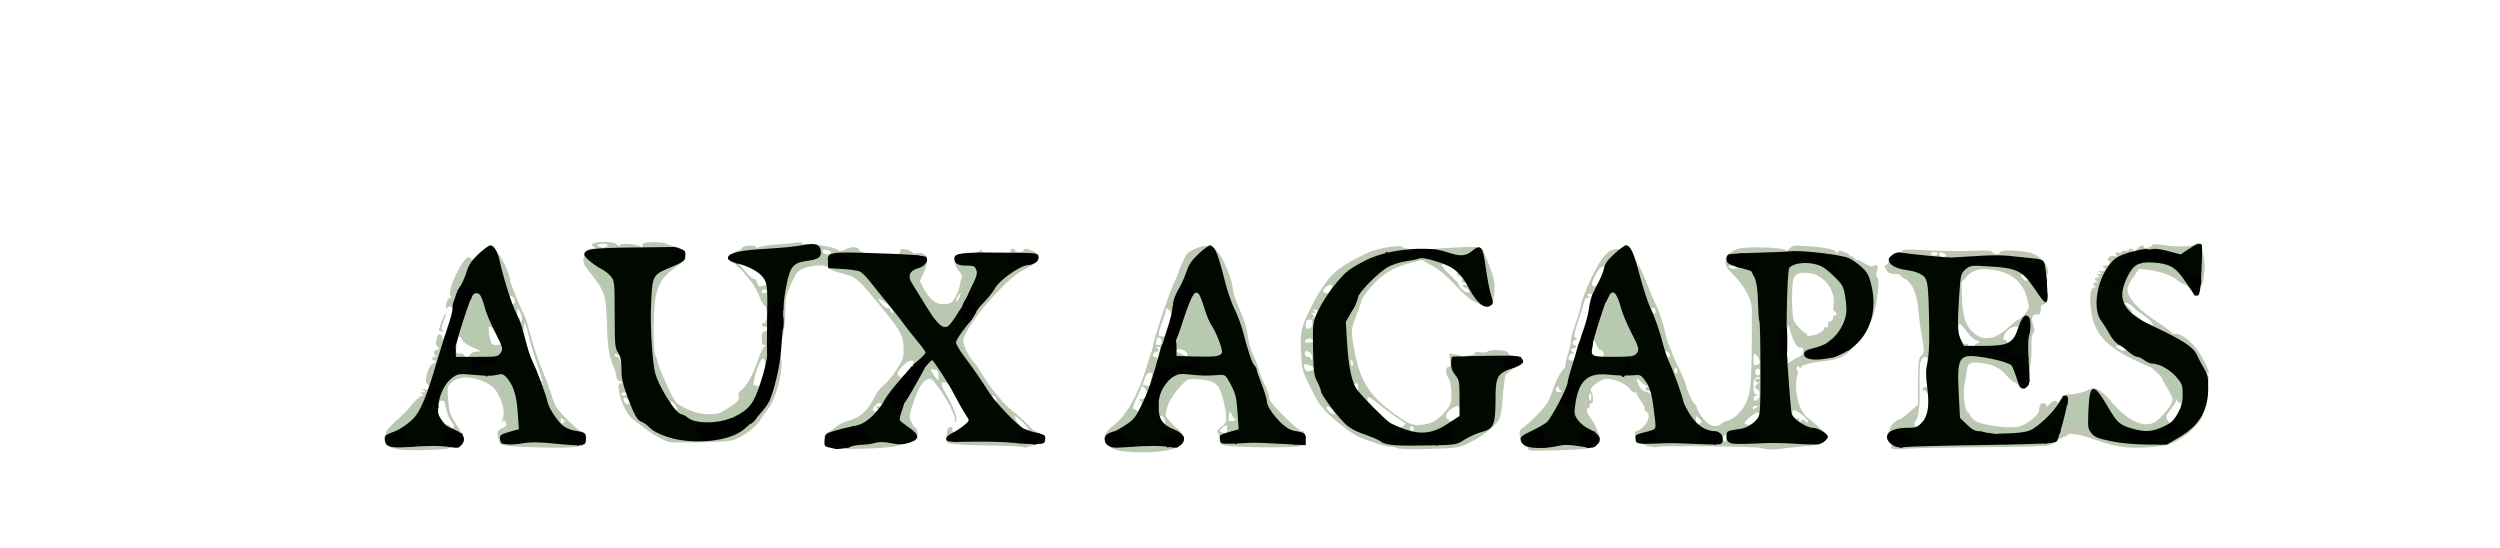 <svg class="img-fluid" xmlns="http://www.w3.org/2000/svg" style="transform-origin:50% 50%;transition:transform 200ms ease-in-out 0s" viewBox="0 0 12680 2780" transform="scale(.857)" cursor="move"><g fill="#BDC7B3"><path d="M5580 2438c-115-21-137-88-49-151 72-52 149-186 195-342 13-44 27-87 31-95 3-8 8-26 10-40 9-53 96-313 124-370 16-32 29-63 29-69 0-5 8-24 17-43 9-18 19-40 23-48 11-23 72-53 115-56 35-3 44 2 75 36 35 38 90 178 90 229 0 13 18 63 39 111 26 56 42 110 47 151 4 38 18 88 35 123 16 32 29 67 29 77 0 11 16 50 35 88s31 71 28 74c-3 4 2 19 12 34 25 40 165 173 181 173 8 0 14 2 14 4s3 12 7 22c6 15 1 16-43 9-57-8-84-21-84-39 0-13-63-68-90-78-18-6-33-37-47-93-16-61-54-163-85-231-17-36-31-86-34-120-7-78-31-152-54-164-17-9-40-78-40-123 0-34-35-135-66-191l-27-48-44 44c-24 24-49 59-55 80s-14 38-18 38-20 34-36 77c-18 48-36 78-46 81-10 2-18 11-18 19 0 11-4 11-17-3-17-17-18-17-21 2-2 10-12 43-23 72-23 63-24 82-5 82 8 0 17 14 21 30 9 41-3 90-22 90-11 0-13-7-8-30 5-25 4-30-12-29-10 0-13 3-5 6 16 6 15 23-2 23-8 0-16 7-20 15-3 9 0 15 9 15 18 0 19 28 3 66-8 17-21 29-32 29-13 0-22 12-31 40-6 22-26 69-44 105-19 38-28 66-22 68 16 5 13 28-9 64-11 18-20 41-20 51s-8 21-17 24c-10 4-20 9-23 12s-20 13-39 22l-35 15 62 14c62 13 270 9 320-6 29-9 28-30-3-38-28-7-65-43-65-63 0-8 5-11 10-8 11 7 13-6 4-29-3-9-13-16-21-16s-11 5-7 11c4 7 1 10-7 7-8-2-15-21-17-41-4-48 38-136 94-195l43-47 112 2c65 1 122 7 135 14 29 15 62 107 69 190 4 44 2 58-4 44-11-22-11-22-17 18-3 19 0 27 9 27 22 0 15 44-7 48-11 2-16 0-12-6 12-20-12-21-30-1-17 19-17 20 4 26 14 3 22 13 22 26 0 19 4 19 73 13 112-10 397 4 397 20 0 7-17 17-37 23-43 10-379 8-435-4-35-7-38-10-38-40 0-18-6-36-12-38-8-3-1-15 21-33 33-27 33-29 28-83-4-31-15-81-25-111-22-65-46-80-136-87-51-4-64-2-82 15-51 48-94 111-105 154-13 46-13 47 24 87 20 23 37 38 37 35 0-4 9 5 20 19 57 73-14 116-199 122-53 1-121-2-151-7zm240-647c0-10-7-21-15-25-8-3-15-1-15 3 0 5-3 16-6 25-4 12 0 16 15 16 14 0 21-6 21-19z"/><path d="M1320 2430c-30-3-65-12-77-20-25-16-36-49-22-66 5-7 8-16 7-21-2-5 24-33 57-63 33-29 69-65 80-80 31-40 64-70 78-70 8 0 7-4-3-10-12-8-12-10 5-10s18-2 5-11c-12-9-11-10 8-6 16 4 22 1 22-13 0-10-5-20-11-22-20-7 9-109 32-115 20-6 26-23 9-23-18 0-11-20 8-21 10 0 12-3 5-6-18-7-16-33 2-33 17 0 20-17 4-22-7-2-8-17-4-40 5-26 11-35 21-31 8 3 14 13 15 22 0 13 2 12 8-3 13-34 24 1 16 52-9 65-66 266-76 270-5 2-9 11-9 19 0 20-41 93-53 93-8 0-45 28-123 94-19 15-34 36-34 46 0 11-10 22-22 26-45 14 32 25 133 19 117-8 219 2 219 21 0 7-15 15-32 18-51 8-207 12-268 6z"/><path d="M7997 2434c-9-3-15-10-12-15 4-5-1-9-10-9s-13-5-9-11c4-8 26-10 62-6 30 3 78 1 108-5 68-14 224-2 224 17 0 7-12 16-27 19-41 7-315 15-336 10z"/><path d="M3885 2421c-29-28 88-53 213-44 58 4 82 3 82-6 0-12 50-15 88-5 39 11 25 32-30 44-51 12-344 21-353 11z"/><path d="M7215 2421c-11-5-33-10-50-10-26-1-113-28-180-57-38-16-108-68-172-127-52-49-73-79-115-164-49-100-51-106-56-211-5-125 0-147 65-277 46-91 103-171 145-204 56-44 163-102 220-120 75-23 165-34 173-20 4 5 15 9 26 9 10 0 19 7 19 15 0 12 13 15 56 15 42 0 66 6 101 26 32 20 41 29 31 35s2 23 46 64c32 30 55 55 50 55-4 0 3 11 16 25 26 28 56 34 46 10-10-28 33-16 64 18l29 32 1-43c0-23-7-68-15-100-8-31-16-68-19-82-5-23-10-25-66-26-33-1-60 2-60 7 0 13-55 11-101-3-43-12-56-47-19-49 219-14 252-13 265 5 7 9 27 57 45 107 29 80 31 98 25 155-5 53-10 64-25 64-10 0-21-8-23-18-4-13-5-11-6 6 0 12-3 22-5 22s-27-11-55-25c-32-16-75-53-118-101-45-50-90-88-132-111l-64-36-69 18c-103 26-165 65-231 140-31 37-57 73-57 81 0 7-14 48-31 91-25 63-29 86-24 123 35 259 88 347 288 484 48 33 66 40 106 39 64-1 112-25 157-80 34-42 37-49 36-109-1-40-7-73-17-87-20-28-20-67 0-67 12 0 14-8 9-42-7-40-6-41 17-35 13 4 30 7 37 7 6 0 12 9 12 20 0 12-7 20-16 20-11 0-14 5-10 16 3 9 6 21 6 29 0 7 9 15 19 18 18 4 20 14 20 95v91l-29 6c-16 3-41 15-55 26-26 21-34 59-13 59 30 0-40 50-91 64-80 22-111 21-111-4 0-11-7-20-16-20-8 0-12 5-9 10 4 6-7 10-25 10-29 0-30-1-16-16 9-8 16-17 16-18 0-2-24-19-54-39-29-19-78-56-109-81-50-41-57-44-67-28-9 16-12 15-30-7-11-13-20-38-20-57 0-26-4-32-15-28-9 4-15 0-15-10 0-9-4-16-10-16-5 0-10-18-10-41 0-24 4-38 10-34 6 3 10-3 10-14 0-12-5-21-11-21-5 0-7 5-4 10 3 6 1 10-5 10-7 0-10-7-7-15 4-8 2-17-3-20-4-3-11-48-15-101-7-88-6-101 18-162 14-37 31-88 38-114 18-75 130-175 234-209 18-6 17-7-5-8-14 0-52 11-85 25s-73 31-90 37c-16 7-36 20-43 30-7 9-22 17-33 17-10 0-19 7-19 15 0 10-10 15-29 15-16 0-34 6-40 14-7 8-20 12-29 9-10-2-26 5-37 17-16 18-17 23-5 30 8 5 18 6 22 4 9-6 10 31 2 64-4 12-13 22-20 22-8 0-14 7-14 15s-7 15-15 15-15-4-15-10c0-5-8-10-17-10-15 0-16 2-3 10 12 8 12 10-5 10-15 0-17 2-6 9 18 11 5 31-20 31-15 0-19 7-19 31 0 17 4 28 10 24 17-11 11 37-7 58-13 15-15 21-5 24 6 3 12 16 12 29 0 14-4 23-9 19-6-3-9 4-8 15 1 10 7 22 14 24 7 3 13 14 13 25 0 14-5 19-15 15-9-4-15-1-15 7 0 23 16 40 31 34 9-3 25 13 44 45 17 27 34 50 39 50 30 0 51 103 24 113-18 6 20 47 41 46 10 0 12-2 4-6-21-8-14-23 10-23 13 0 34 12 48 26 38 41 119 99 174 123 116 52 443 59 533 12 73-38 136-86 153-116 11-19 22-74 29-145 6-63 14-123 16-133 6-21 65-47 105-47 41 0 36 16-11 40-23 12-44 31-49 43-4 12-11 69-15 126-4 73-12 114-24 135-23 39-99 98-177 136-58 28-68 30-230 35-97 3-179 1-190-4z"/><path d="M9360 2419c-37-9-593-15-607-6-16 10-103-14-103-29 0-8-6-14-14-14-7 0-16-11-18-25-4-17-1-25 9-25 8 0 28-13 44-29 31-32 39-78 14-87-8-4-12-10-9-15 3-6-6-25-20-44-14-18-26-38-26-44s-7-11-15-11-20-9-27-21c-17-26-91-59-134-59-40 0-112 56-95 73 14 14 15 80 1 72-5-3-10 3-10 15s-4 19-8 16c-15-9-7 32 10 51 25 29 64 117 60 136-5 25-17 21-54-17-99-103-113-132-104-209 9-66 41-134 78-161 20-14 49-21 107-24 67-4 88-1 135 18 30 13 54 26 53 29s5 21 13 39c10 23 24 35 43 39 15 3 27 9 27 14s9 9 19 9c16 0 22 11 31 57 13 62 8 145-9 151-6 2-11 10-11 17s-17 18-37 24c-34 9-32 10 22 4 68-7 109-7 288 3 112 5 128 8 122 22-5 15-4 15 12 0 16-14 56-16 296-16 227 1 277 3 277 14 0 8-6 14-12 15-87 7-125 11-193 19-91 11-107 11-155-1zm-1000-306c0-21-3-24-9-14-5 8-7 20-4 28 8 21 13 15 13-14z"/><path d="M10142 2424c-6-3-10-9-7-14 3-4-2-13-10-20-17-14-20-56-5-65 6-4 9-12 8-20-3-14 38-55 56-55 6 0 33-20 60-44l49-43 1-136c1-117 3-138 20-155 17-20 18-25 3-109-9-48-18-122-22-163-8-93-34-155-74-178-17-9-31-20-31-24 0-5-15-8-34-8-25 0-38-6-49-24-14-21-14-25-2-30 8-3 15-15 15-26 0-13 7-20 20-20 11 0 20 4 20 9s14 14 30 21c44 18 106 80 124 122 8 21 18 77 21 125 8 116 23 183 41 183 11 0 14 19 14 85 0 78-2 85-20 85-13 0-20-7-20-20 0-29-29-25-40 6-6 14-9 87-7 162 2 162-10 203-69 222-19 7-39 20-44 31-6 10-17 19-25 19s-15 6-15 13c0 24 51 32 149 25 53-4 231-7 396-7 165 1 323-2 351-6 49-7 51-8 62-49 18-65 24-70 96-74 66-4 126 12 126 34 0 25 51 53 139 79 83 23 105 26 180 20s95-12 158-47c45-26 83-56 104-84 34-46 69-58 69-25 0 24-50 86-98 121-81 58-113 69-234 76-125 7-189-3-327-53-68-24-139-34-144-20-1 4-10 9-19 11-10 1-28 11-40 23-13 11-38 24-56 28s-194 8-390 10c-196 1-393 5-437 9-44 3-86 3-93 0z"/><path d="M1967 2409c-32-4-60-9-63-12s-9-22-14-41c-7-34-6-38 21-52 31-16 34-21 19-44-8-12-10-12-10-1 0 8-2 12-5 9s-1-17 5-32c15-40-23-148-64-179-82-62-194-73-243-24-24 24-25 28-18 105 6 72 11 86 51 147 49 74 54 95 24 95-11 0-20-4-20-8 0-5-11-15-25-22-27-15-34-50-10-50 20 0 19-12-5-42-10-14-23-47-28-74-5-29-13-48-20-46-8 1-12-17-12-57 0-49 4-65 26-90 26-31 26-31 130-31 97 0 109 2 163 30l58 31 42 102c22 56 41 110 41 120 0 9 5 17 10 17 6 0 10 18 10 40 0 31-4 40-17 40-10 1-29 8-43 16l-25 15 30-6c76-14 185-18 185-6 0 7 4 10 9 6 5-3 61-2 125 1 84 5 116 11 116 20 0 25-65 34-225 31-88-1-186-5-218-8z"/><path d="M4997 2414c-4-4-91-8-194-9-104-1-205-6-226-10-36-7-37-8-33-44 3-20 5-39 5-42 1-4 8-9 16-13 8-3 14-2 14 2-3 21 3 31 16 26 10-4 15 0 15 12 0 18 11 19 147 20 196 1 323 13 323 29 0 7-11 16-24 19s-30 8-38 11-17 3-21-1z"/><path d="M2900 2384c-76-32-97-45-213-135-33-25-72-104-82-166-5-35-4-42 12-46s15-6-4-12c-14-4-23-15-23-27 0-11-6-34-13-51-31-72-38-111-43-263-7-177-12-192-105-309-32-41-38-55-33-80 9-41 22-55 53-55 23-1 24-2 7-11-28-17-2-29 66-29 38 0 62 5 72 16 9 8 16 11 16 5 0-17 102-11 123 7 16 14 17 14 12 0-4-10 0-18 12-22 26-8 116-5 128 4 6 4 25 11 43 15 59 12 38 32-40 38-196 15-378 6-378-19 0-8 7-14 15-14s15-4 15-10c0-5-13-10-30-10-16 0-30 5-30 10 0 6 5 10 10 10 6 0 10 7 10 15s-9 15-20 15c-35 0-37 45-4 86 81 101 88 120 95 249 4 66 8 137 8 158 1 26 5 37 16 37 10 0 15 10 15 30 0 19 5 30 14 30 15 0 26 42 26 103 0 39 13 93 31 129 5 10 9 29 9 43s5 25 10 25c6 0 10 6 10 13 1 19 41 61 82 86 20 12 38 28 41 36 4 8 25 19 48 25s48 18 56 26c28 28 348 10 365-21 5-8 13-15 18-15 35 0 151-168 173-250 24-88 37-149 37-170 0-35 29-23 36 15 12 66-32 236-76 290-9 11-29 39-44 62-32 47-70 79-135 113-40 20-62 22-220 26-97 2-183 1-191-2zm-230-233c0-11-29-35-35-29-10 9 7 38 21 38 8 0 14-4 14-9zm-20-51c0-5-7-10-15-10s-15 5-15 10c0 6 7 10 15 10s15-4 15-10zm-40-225c-14-17-30-20-30-5 0 6 7 10 15 10 9 0 15 10 16 23 1 17 2 18 6 4 3-10-1-24-7-32z"/><path d="M4316 2343c-24-28-31-47-34-93-4-50 1-73 34-157 21-54 47-108 58-120 27-31 74-31 85 0 5 13 17 29 27 37 16 14 17 13 12-7-5-19-4-20 13-10 24 15 33 37 15 37-19 0-15 18 16 71 44 75 71 150 58 163-8 8-10 7-5-5 12-33-118-249-149-249-34 0-65 43-95 131-29 88-30 93-15 125 9 19 20 34 24 34 13 0 19 54 8 68-15 17-19 15-52-25z"/><path d="M7937 2348c-4-24-1-36 11-43 34-21 126-112 147-146 13-20 29-56 36-80 18-60 64-141 74-132 4 5 5 3 2-3-4-7 2-40 13-74 11-35 20-74 20-89 0-14 12-57 26-96 14-38 29-91 34-118 5-26 33-98 63-160 58-120 98-165 150-165 40 1 35 34-14 86-39 41-74 57-63 28 4-10 0-13-13-10-10 3-29 28-42 56-19 41-21 52-10 59 8 5 15 4 17-1 2-6 8-10 13-10 13 0 11 64-3 78-19 19-41 15-35-7 3-14 0-17-15-13s-17 7-6 13c10 7 9 9-4 9-10 0-19 12-23 33-4 17-18 63-31 100-27 77-30 103-11 110 7 3 5 6-5 6-19 1-26 31-8 31 6 0 10 5 10 10 0 6-7 10-15 10-18 0-20 16-2 23 7 4 6 6-4 6-21 1-33 41-13 41 21 0 17 26-13 102-27 64-53 95-53 62 0-8-4-12-10-9-16 10-12 35 6 35 22 0 11 59-15 81-10 8-21 24-25 35-3 10-31 43-61 73s-55 58-55 64c0 14-32 36-51 37-11 0-19-11-22-32z"/><path d="M3822 2348c3-7 13-17 24-23 11-5 30-19 42-31 12-11 49-28 82-38 67-20 112-63 149-141 11-24 34-53 51-65s51-52 75-90c38-56 45-75 45-116 0-89-12-112-148-278-108-130-133-155-170-166-20-6-55-16-77-23-22-6-45-17-50-25-15-19-92-17-144 4-39 15-46 24-77 92-30 66-34 84-34 158 0 101-16 184-36 184-12 0-13-25-8-152 6-150 7-155 43-228 33-68 40-76 81-91 25-10 57-20 73-23 29-7 37-33 12-42-8-4-15-15-15-26 0-17 5-19 28-15 15 4 48 10 74 15s53 14 60 20c11 8 21 8 42-3 36-19 75-19 82 0 4 8 12 15 20 15s14 7 14 15c0 12-19 15-112 15-87 0-109-3-100-12 18-18 15-25-13-30-14-3-25-1-25 3 0 14 34 49 47 49 7 0 13 7 13 15 0 9 9 15 22 15 19 0 85 19 98 28 2 2-2 7-10 12-12 8-10 10 8 10 13 0 20-4 17-10-3-5-3-10 1-10 10 0 76 42 95 60 36 35 78 133 49 115-18-11-11 9 13 35 12 14 29 25 37 25s14 6 12 13c-1 6 2 12 8 12 16 0 12-12-12-38-14-15-17-21-7-16 26 14 114 125 137 172 27 55 37 102 23 102-6 0-11 7-11 16 0 8 5 12 10 9 6-3 10-1 10 4 0 6-8 11-17 11-15 0-15 2-4 9s7 10-14 13c-18 2-39 16-58 40-27 34-28 38-13 53 9 9 16 12 16 6s5-11 10-11c17 0 11 56-9 78-10 12-28 22-39 22-22 0-46 19-62 50-6 11-17 16-29 13-20-5-60 39-41 45 17 6 12 19-20 56-19 21-43 36-65 40-19 4-40 13-47 20-17 16-104 46-136 46-14 0-22-5-20-12z"/><path d="M5023 2353c-15-3-23-12-23-25 0-14 5-18 15-14 25 9 17-10-21-48-33-33-63-49-49-26 3 6-2 10-12 10-29-1-113-68-113-90 0-13-7-20-18-20-17 0-72-70-72-91 0-5-4-9-10-9-5 0-10-7-10-15s-4-15-10-15c-5 0-10-6-10-14 0-7-13-27-29-43-16-17-32-44-36-61-3-17-13-36-21-43-51-42 25-197 174-355 37-40 77-86 90-103s29-31 35-31 27-11 47-25c23-16 58-28 91-32 50-6 53-5 40 11-8 9-28 24-45 32-70 33-110 65-204 164-92 97-176 216-188 266-6 24 26 96 59 132 12 12 33 43 47 67 46 80 131 184 186 226 29 22 68 58 87 78 18 20 35 36 37 37 16 2 50 26 50 34 0 10-44 11-87 3zm-186-228c-4-8-11-15-17-15-7 0-7 6 0 21 13 23 26 19 17-6z"/><path d="M9063 2353c-18-2-33-9-33-15 0-5-10-19-22-29-21-18-21-21-7-31 15-10 15-13 0-30-16-19-37-25-26-8 3 6-3 10-13 10-33 0-73-65-88-141-7-37-18-77-23-88-6-11-11-29-11-40 0-12-4-21-8-21-10 0-32-45-32-65 0-8 5-14 11-13 21 5 21-20 0-32-17-9-20-8-15 5 4 8 1 15-4 15-6 0-17-24-25-52-7-29-19-73-26-98-22-78-25-104-12-96 7 5 11-1 11-13s-7-21-16-21c-8 0-12 5-9 10 3 6-1 10-9 10-10 0-22-24-36-72-12-40-33-92-46-115-27-48-33-113-9-113 8 0 15 7 15 15s4 15 9 15 23 37 41 83c17 45 46 114 65 153 19 40 41 105 49 146 9 41 22 88 31 104 8 16 15 32 15 36s18 44 40 89 40 88 40 96c0 18 41 106 54 115 5 3 11 13 12 22 3 21 41 73 67 91 27 19 61 19 76 1 6-7 24-16 39-19 33-7 81-51 104-98 34-68 39-128 38-557 0-67-44-144-132-232-49-49-22-111 56-131 56-14 265-6 275 10 4 7 14 2 25-10 16-19 24-20 109-14 108 8 167 21 167 38 0 8 3 7 9-2 8-12 14-12 40-1 17 7 31 17 31 22s4 7 9 3c6-3 14 3 20 12 6 10 11 14 11 10s21 4 46 19c31 18 48 23 53 16 3-6 12-7 19-3 9 6 10 15 3 34-6 16-7 29-1 32 28 17-16 275-47 275-16 0-16-21-2-110 7-37 9-80 5-95-9-35-99-125-148-148-43-20-177-41-258-40-30 0-130 4-222 8-153 6-168 9-168 25 0 10 6 21 13 23 6 3-3 3-22 0-26-5-32-3-26 6 4 8 21 11 42 9 31-4 39 0 62 32 43 59 79 100 89 100 9 0 22 168 22 288 0 48-3 62-15 62-9 0-15 10-15 26 0 23-1 24-16 10-22-22-24-21-24 20 0 31 3 36 20 31 13-3 20 0 20 9 0 8-7 14-15 14-22 0-19 40 3 41 13 0 12 2-5 9-19 8-23 17-23 54 0 34 4 46 18 49 16 4 16 5 0 6-22 1-24 31-3 31 8 0 15 7 15 15s-6 15-14 15c-26 0-28 20-4 29 13 6 16 10 8 10-8 1-30 15-49 33-29 27-31 33-16 38 13 5 8 10-24 25-23 10-41 22-41 28 0 5-13 7-30 5-18-3-31 0-34 9-5 13-19 14-83 6zm-193-387c0-8-4-18-10-21-5-3-10 3-10 14 0 12 5 21 10 21 6 0 10-6 10-14z"/><path d="M10808 2350c-2-6-43-15-91-20-160-18-193-53-214-222-3-30-2-48 5-48 5 0 13-33 17-72 4-40 14-85 21-100 14-27 18-28 84-28 91 0 165 28 214 80 20 22 43 40 51 40s15 6 15 14 7 22 16 31c18 18 12 45-11 45-8 0-20-9-27-20s-18-20-25-20c-6 0-27-18-46-40-38-45-79-65-152-74-59-7-78 2-82 41-2 15-8 55-14 88-11 61 3 165 23 165 4 0 8 5 8 11 0 7 12 22 26 34 33 28 210 53 267 37 48-13 117-70 117-96 0-12 4-27 8-34 10-15 44-5 36 12-3 6 3 1 14-11 22-25 52-31 53-10 0 6 7-2 14-19 13-28 18-31 65-33 29-1 70-10 92-21 37-18 43-18 71-4 16 9 42 30 56 48 117 145 228 192 298 126 48-45 83-94 83-116 0-11-13-41-30-67-16-26-30-51-30-55 0-10-64-72-74-72-4 0-50-21-102-46-162-80-228-156-246-286-12-86-4-138 20-139 10 0 12-3 5-6-19-7-16-23 5-24 10 0 12-3 5-6-19-7-16-23 5-23 14 0 15-2 2-10-12-8-12-10 5-10s18-2 5-11c-12-9-11-10 8-6 24 5 32-17 10-26-7-3-3-6 9-6 26-1 41-20 24-31-17-10 14-34 35-26 12 5 15 2 10-10-5-13-2-15 14-11 11 3 20 1 20-5s9-8 20-5 20 1 20-4c0-14 30-11 30 4 1 6 9 2 19-10 20-24 41-30 41-12 0 12 42 2 51-13 3-5 32-5 70 1 67 11 164 9 176-2 45-46 81 103 52 219-7 27-17 44-26 44-13 0-14-17-8-115 7-114 2-135-23-95-15 24-74 27-192 9-68-10-82-9-150 12-100 30-147 77-180 178-16 52-21 81-15 109 4 20 10 58 14 85 7 43 36 87 58 87 5 0 14 14 20 30 10 26 9 30-5 30-14 1-13 4 6 20 13 10 30 16 38 13 13-5 13-7 2-14-9-6-3-9 18-9 17 0 37 7 44 15s21 15 31 15c11 0 19 3 19 8 0 6 14 13 86 42 37 15 134 175 134 222 0 29-14 38-23 16-4-10-6-10-6 1-1 7-15 31-33 53-27 35-30 43-19 60s10 23-6 38c-34 31-60 40-118 40-77 0-138-33-230-124-41-41-75-70-77-65-2 4-36 14-77 20-56 10-78 10-92 1-17-11-19-9-19 13 0 38-75 115-111 115-27 0-109 44-117 63-5 11-110 8-114-3z"/><path d="M2292 2320c-25-33-27-47-11-52 7-2 5-9-5-17-14-11-16-11-16 3 0 24-21 19-57-14-24-21-34-42-39-72-3-24-12-62-20-86-19-58-18-85 1-52l15 25-6-30c-4-16-22-73-40-125-19-52-38-120-44-150-10-55-30-91-30-56 0 15-3 16-15 6-8-7-15-22-14-34 0-20 1-20 8-1l8 20 5-20c2-11-2-33-11-50-12-24-16-26-19-12s-7 16-18 6c-16-13-19-39-4-39 18 0 10-39-10-50-16-9-19-8-14 7 5 16 4 16-8 2-7-9-21-43-32-75-10-32-27-77-37-100-20-42-26-104-10-104 22 0 89 127 91 172 0 17 57 157 85 212 9 15 26 72 39 125 14 53 43 141 66 196s47 120 54 145 20 59 29 75c16 31 132 145 148 145 5 0 9 7 9 15 0 11-11 15-38 15-31 0-43-6-60-30z"/><path d="M9650 2308c-22-23-40-46-40-52s5-5 12 2c21 21 32 13 12-9-36-40-75-63-84-49-4 7-13-15-21-54-7-36-16-66-20-66-14 0-5-183 9-188 8-2 10 2 5 15-7 17-6 17 17 0 14-9 35-22 48-27 12-5 23-14 24-20 4-29 1-35-15-35-21 0-40-31-58-95-11-41-13-43-19-20-6 24-7 23-20-14-15-46-7-295 11-328 14-27 50-38 120-38 67 0 122 19 153 53 53 60 65 86 81 181 19 120 19 136 0 136-9 0-20 10-26 23-10 21-96 87-132 100-17 6-34 34-26 42s105-16 141-35c21-11 53-20 70-20h32l-29 30c-38 40-78 57-155 65-81 8-140 25-140 39 0 6-4 5-9-2-7-11-9-11-14 2-4 9-2 16 3 16 4 0 4 17-2 37-15 54-1 150 28 201 14 23 28 42 32 42s35 25 67 55l60 54-38 1c-32 0-44-7-77-42zm65-572c14-9 25-21 25-27s5-7 10-4c9 6 14-8 11-27 0-5 6-8 14-8s15-9 15-21c0-11 5-17 10-14 6 3 10-1 10-9 0-9-5-16-11-16-8 0-9-13-5-39 13-81-56-174-138-186-53-8-82 0-97 26-15 30-15 229 1 258 14 28 59 71 72 71 5 0 7 4 4 9-9 14 52 5 79-13z"/><path d="M2983 2238c-30-12-53-27-53-35s5-11 10-8c19 12 10-22-12-41-19-17-21-17-15-1 5 12 1 17-12 17s-28-26-59-97c-67-159-70-172-77-335-9-191 5-308 41-356 41-53 194-119 194-83 0 5-28 29-62 53-73 51-102 96-117 183-14 80-14 310 0 337 6 11 12 30 15 42 6 34 84 208 103 230 32 37 131 76 196 76 52 0 68-5 115-35 60-39 70-50 63-75-3-10 3-23 14-31 32-23 70-89 99-176 16-48 35-84 44-87 12-3 11-4-2-5-14-1-18-10-18-40 0-31 4-40 21-44 23-6 17-27-7-27-8 0-14-4-14-10 0-5 7-10 15-10 19 0 22-95 2-103-6-2-18-22-26-43-7-22-25-57-39-79-34-53-113-135-129-135-7 0-13-7-13-15 0-19 35-55 54-55 8 0 16-6 19-14 7-18 87-20 87-2 0 8 2 8 8 0 4-7 47-14 97-18 50-3 107-8 128-12 23-3 37-2 37 5 0 6 7 8 15 5 10-4 15 0 15 12 0 30-65 44-197 44-107 0-217 16-185 27 6 3 12 13 12 24 0 13-5 17-17 12-16-6-17-5-4 13 32 41 65 74 77 74 6 0 15 11 18 24 4 18 11 23 26 19 11-3 20 0 20 6s-4 11-10 11c-5 0-10 6-10 14 0 9 7 12 20 9 11-3 20 0 20 6s7 11 16 11c13 0 14 18 10 143-2 78-5 163-5 188-1 38-5 48-21 52-11 3-20 1-20-4s-6-9-13-9c-12 0-39 65-52 128-5 25-3 32 9 32 33 0 10 68-38 114-17 16-54 44-83 63-51 32-55 33-155 32-77-1-116-6-155-21z"/><path d="M11980 2028c0-13-47-111-65-136-27-37-62-62-148-107-71-37-97-56-105-77-9-26-9-27 10-17 38 21 0-29-44-57-22-14-51-37-63-50-21-23-63-35-50-14 3 6 2 10-4 10-15 0-41-60-41-97 0-41 11-63 59-122l35-43 101 4c78 4 110 9 141 26 21 12 51 27 67 34 15 7 30 20 33 30s10 18 15 18 9 17 9 38l-1 37-24-27c-13-16-30-28-37-28s-26-11-42-25c-32-28-105-53-178-61l-47-5-37 55c-29 44-35 61-29 83 12 48 72 110 170 174 52 34 95 66 95 70 0 5 7 6 15 3 19-8 76 28 114 72 43 48 106 175 80 158-8-5-9-2-2 11 6 10 8 26 6 36-6 21-33 26-33 7z"/><path d="M9330 2020c0-5 7-10 15-10s15 5 15 10c0 6-7 10-15 10s-15-4-15-10z"/><path d="M10915 1876c-4-57-4-113 0-125 5-17 2-21-15-21-16 0-20-4-16-16 5-12 0-15-21-12-36 4-83 69-58 78 14 5 12 8-9 18-35 16-130 27-153 17-17-7-17-8 2-15s18-8-6-18-41-27-78-80c-8-11-20-18-28-15-9 4-11 0-6-13 4-12 3-15-6-9-10 6-12-22-9-135l3-142 38-35 39-35 116 6c171 8 198 13 211 42 9 20 8 24-5 24-12 0-13 4-4 20 6 11 18 20 26 20s12-4 9-10c-4-6 5-10 20-10 18 0 29 6 32 20 3 11 9 20 13 20 5 0 12 9 15 20s12 20 20 20c7 0 15 8 17 18 7 26-9 62-27 62-10 0-15 10-15 30 0 19-5 30-12 29-40-5-49 20-29 75 7 17 6 27-3 35s-12 33-11 84c3 82-11 157-30 157-9 0-15-30-20-104zm-176-112c18-4 56-28 86-55 29-27 57-49 62-49 14 0 63-58 63-75 0-8-8-40-17-71-23-74-85-127-170-144-88-19-141-9-180 33l-32 36 3 98c4 113 27 173 80 210 34 23 56 27 105 17z"/><path d="M7620 1890c0-15 7-20 25-20 14 0 25-5 25-11 0-8 12-10 35-6 19 3 37 1 40-4 10-16 115-11 121 6 4 8 12 15 20 15s14 6 14 14c0 14-103 26-222 26-51 0-58-2-58-20z"/><path d="M8274 1838c3-13 6-27 6-31 0-5 5-5 10-2 17 10 12 55-6 55-12 0-15-6-10-22z"/><path d="M1784 1842c-6-4-15-26-19-49-4-27-12-43-21-43s-14-12-14-35c0-33 2-35 35-35 24 0 35 5 35 15 0 8 7 15 15 15s15 3 16 8c4 34 12 68 20 83 18 34 11 49-23 49-18 0-38-4-44-8z"/><path d="M1540 1723c1-19 39-116 40-100 0 10-7 34-15 54-12 29-13 38-3 45 10 6 8 8-4 8-10 0-18-3-18-7z"/><path d="M6710 1673c1-11 26-43 34-43 3 0 6 11 6 25 0 18-5 25-20 25-11 0-20-3-20-7z"/><path d="M4434 1604c-51-51-94-131-94-176 0-18 9-51 21-72 11-21 18-40 16-42-2-3-34-7-71-11-46-4-66-10-66-19 0-8 7-14 15-14s15-7 15-16c0-13 7-15 32-10 18 3 35 11 39 18 4 6 19 8 35 5 55-10 69 42 32 118l-22 46 23 45c36 67 75 96 125 92 36-3 43-8 63-43 12-22 24-54 26-72 3-17 8-37 12-43s-3-22-16-36c-28-30-35-74-11-74 37 0 62 13 62 31 0 10 5 21 10 24 29 18-13 195-46 195-8 0-14 10-14 24 0 13-9 35-21 50-18 23-27 26-72 24-45-1-55-6-93-44zm196-98c0-6-7-1-15 10-8 10-14 26-14 34 0 16 28-28 29-44z"/><path d="M1581 1590c-1-31 12-60 28-61 9 0 11-3 4-5-19-8-3-71 36-148 39-75 66-100 80-77 7 10 11 9 22-5 8-11 22-25 32-33 15-12 17-11 17 18 0 23-5 31-18 31-12 0-22 13-31 45-7 25-17 45-22 45s-9 11-9 25-4 25-9 25-13 10-16 23c-17 59-50 127-62 127-7 0-13-4-13-10 0-14-27-12-33 3-4 8-6 7-6-3z"/><path d="M11018 1390c-3-28-7-52-9-55-11-11-289-26-367-20-163 12-314 5-449-21-25-5-32-34-9-34 8 0 16-4 18-10s52-7 143-1c77 5 195 6 262 4 103-5 124-3 129 10 6 15 44 12 44-4 0-12 95-11 160 1 60 11 105 49 120 98 5 18 5 32 1 32-5 0-6 11-3 25 3 20 0 25-16 25s-20-8-24-50zm-558-109c0-5-7-12-16-15-22-9-24-8-24 9 0 8 9 15 20 15s20-4 20-9zm-50-11c0-5-9-10-20-10s-20 5-20 10c0 6 9 10 20 10s20-4 20-10z"/><path d="M4850 1282c0-15 7-18 39-16 30 1 38-2 34-12-3-8 1-14 11-14 9 0 16 5 16 10 0 6 11 10 25 10s25-4 25-10c0-14 20-13 53 2 47 23 31 35-55 41-133 11-148 10-148-11z"/><path d="M4710 1275c0-8 6-15 14-15s17-6 19-12c4-10 6-10 6 0 1 6 8 12 16 12s15 7 15 15c0 10-11 15-35 15s-35-5-35-15z"/></g><g fill="#B7C9AF"><path d="M5620 2433c-70-9-90-15-90-27 0-9 20-16 63-20 227-23 287-20 287 14 0 14-9 20-32 24-45 7-197 13-228 9z"/><path d="M8008 2424c-10-3-18-11-18-19s21-15 63-19c34-3 90-8 124-12 34-3 87-3 118 1 46 5 55 10 55 26 0 19-6 20-87 18-49-1-122 0-163 4-41 3-83 4-92 1z"/><path d="M1370 2399c0-19 44-29 131-29 82 0 119 9 119 30 0 16-12 18-125 17-109-1-125-3-125-18z"/><path d="M7238 2409c-21-6-38-16-38-23 0-8 44-12 163-12h162l61-37c40-25 77-40 111-44 49-5 51-7 57-42 3-20 6-87 6-148 0-109 1-114 28-144 21-24 38-32 75-36 57-7 64 11 13 32-44 19-43 15-61 228-5 64-31 105-90 145-89 59-128 75-190 79-168 11-264 11-297 2z"/><path d="M2137 2402c-9-2-15-7-12-12 3-4-13-6-35-4-35 3-40 1-40-18 0-20 3-21 68-15 37 4 77 7 90 7 12 0 22 6 22 14 0 15-64 34-93 28z"/><path d="M3970 2390c0-14 11-19 60-24 33-3 86-9 119-12 62-7 101 6 101 32 0 11-6 13-21 9-15-5-19-4-15 4 5 8-27 11-118 10-114-1-126-2-126-19z"/><path d="M4965 2404c-113-22-125-26-125-41 0-13 14-14 98-8 53 4 100 9 105 12 15 9 6 31-15 37-24 6-31 6-63 0z"/><path d="M6257 2403c-27-7-16-35 18-45 28-9 123-5 263 8 61 7 84 26 43 37-20 5-102 0-139-8-16-4-21-2-17 5 5 7-2 8-22 3-33-9-80-10-108-2-11 4-28 4-38 2z"/><path d="M9088 2403c-26-6-22-33 5-33 21-1 22-1 3-15-11-8-35-15-53-15-32 0-64-13-88-35-29-26-75-107-84-146-6-24-24-78-40-119s-35-91-42-110-18-48-24-65c-7-16-18-55-25-85s-19-69-26-87c-8-17-14-39-14-48s-9-24-20-33c-12-11-29-53-45-112-37-142-31-190 15-115 26 41 80 205 68 205-5 0-4 9 2 20s15 18 19 15c12-7 34 52 27 71-4 9-2 22 4 29 5 7 19 38 29 69 14 43 16 56 5 52-10-4-11 0-4 17 4 12 13 21 19 20 15-4 35 38 33 70-2 18 3 27 12 27 19 0 43 71 45 131 1 14 17 47 36 72 20 26 35 49 35 52-2 40 1 46 19 40 23-7 61 14 61 32 0 7 11 13 25 13s25-5 25-11c0-7 14-10 35-7 19 2 35 1 35-2 0-4 18-15 40-25 23-10 55-35 72-54 17-20 38-39 47-43 14-6 14-7-1-7-21-1-25-31-4-31 15 0 27-35 19-56-3-8-9-14-14-14-17 0-9-28 9-33 16-4 16-5 0-6-26-2-22-21 5-22 21-1 21-1-3-9-17-5-19-8-7-9 21-1 24-41 2-41-20 0-19-16 1-24 11-4 13-13 8-28-3-13-11-24-15-26-17-7-10-60 9-65 16-4 16-5 0-6-22-1-25-41-3-41 8 0 15-7 15-15s6-15 14-15c16 0 26 219 18 408-5 120-5 122-28 122-27 0-28-3-14-31 17-32-20-24-59 13-31 29-32 32-15 39 10 3 25 2 32-3 9-8 12-3 12 20 0 32-17 42-77 42-17 0-35 5-38 10-3 6 1 10 9 10 9 0 16 9 16 21 0 18-6 20-53 18-30-1-58 0-63 3-5 2-17 3-26 1zm71-51c0-15-3-21-6-14-4 10-8 8-18-5-11-15-12-12-2 19 13 41 27 41 26 0z"/><path d="M9338 2403c-55-15 23-53 108-53 96 0 192 38 135 53-24 6-221 7-243 0z"/><path d="M10250 2390c0-18 7-20 85-20 66 0 85 3 85 14 0 18-31 26-107 26-56 0-63-2-63-20z"/><path d="M10898 2403c-10-2-18-11-18-19 0-11 17-14 80-14 61 0 80 3 80 14 0 22-86 34-142 19z"/><path d="M11463 2392c-33-9-53-20-53-30 0-12 10-13 58-8 31 4 96 9 145 13 60 4 87 9 87 18 0 7-10 15-22 19-41 10-162 4-215-12z"/><path d="M7110 2393c-82-27-170-76-170-95 0-16 70-8 117 13 91 40 98 45 101 67s-12 27-48 15z"/><path d="M8720 2381c0-19 39-31 103-31 44 0 32 26-17 39-65 16-86 14-86-8z"/><path d="M2905 2370c-11-5-15-9-10-10 6-1-1-6-15-13-25-11-25-11 9-15 58-6 101 6 101 28 0 16-7 20-32 19-18 0-42-4-53-9z"/><path d="M11100 2353c0-45 51-243 63-243 6 0 18 6 26 13 21 18 121 2 121-19 0-8 6-14 13-14 9 0 13 31 13 130 0 123-1 128-18 113-10-9-18-22-18-28 0-13-27-25-70-30-51-5-67 5-88 56-23 54-42 64-42 22z"/><path d="M3200 2352c0-13 12-22 38-30 20-7 51-23 67-37l30-25-45 17c-65 24-270 25-296 1-11-9-31-21-47-27-17-7-27-18-27-31s-7-20-19-20c-14 0-32-25-67-92-40-79-48-103-52-165-4-61-2-73 11-73 8 0 18 12 21 26 4 15 27 73 52 131 24 57 44 110 44 117 0 17 39 65 40 49 0-7 21-3 62 13 44 17 81 24 130 24 61 0 75-4 121-33 67-43 110-84 125-121 9-21 18-27 32-23s20 0 20-11c0-30 18 2 22 38 4 34 5 33 23-27 15-46 25-63 38-63 68 0-82 298-173 344-8 4-26 13-40 21s-44 15-67 15c-35 0-43-3-43-18z"/><path d="M6162 2353c2-10 13-19 25-21 18-3 21-9 20-35-2-29 1-33 33-38 19-4 27-7 18-8-10 0-20-12-24-26-3-14-10-23-15-20-4 3-11-11-15-32-12-70-45-150-67-162-12-6-59-12-104-14-77-2-83 0-110 26-16 15-32 25-36 22s-5-2-3 1c3 3-6 23-19 44-33 52-56 110-49 122 4 6 1 13-5 17-9 6-6 15 8 32s21 20 21 9 5-10 18 6c10 12 33 29 50 38 18 9 32 21 32 26 0 16-56 12-95-7-28-13-35-22-35-45 0-21-5-28-20-28-18 0-20-7-20-70 0-56-3-70-15-70-10 0-15 10-15 29 0 39-9 61-26 61-8 0-14 10-14 25 0 29-41 72-76 81-12 3-25 12-28 20-8 20-76 19-76-1 0-8 7-15 16-15 11 0 14-5 10-16s0-14 17-12c14 2 22-2 22-12 0-8 11-34 24-57 23-40 44-47 62-21 3 5 12-5 19-22 11-27 11-33-1-41-11-7-9-9 8-9 30 0 42-43 19-65-22-22-20-26 8-15 21 8 24 5 30-22 9-47 7-58-10-58-11 0-14-5-9-17 4-10 12-30 17-45 10-29 33-37 41-15 3 7 6 4 6-6 1-11 6-15 12-11 11 7 8 64-7 114l-8 25 33-28c18-15 42-29 54-32s94-4 182-2l160 2 33 62c31 58 33 70 39 192l6 129-53 16c-71 21-92 21-88-1z"/><path d="M7940 2360c0-5 9-15 20-22s20-17 20-23c0-14 123-140 134-137 5 2 6-4 3-12-4-9-2-18 4-22 6-3 14-17 19-30 6-15 18-24 32-25 13 0 17-3 11-6-7-2-13-11-13-19 0-9-4-13-9-10-5 4-1-11 8-31 10-21 27-57 37-81 13-31 23-42 35-39 13 4 19-4 24-29 8-47 35-46 35 1 0 19-4 35-9 35-4 0-11 17-14 38-3 20-9 46-13 57-6 14 1 11 24-12 41-40 62-44 247-41l149 3 28 40c21 30 30 56 35 108 5 58 4 67-11 67-9 0-16-7-16-15s-6-15-12-15c-7-1-29-21-48-46-49-65-143-108-218-101-86 9-124 44-148 139-17 65-8 85 79 179 24 26 22 29-18 29-47 0-76-15-104-55-20-30-23-44-19-104 2-39 2-69 1-67-2 2-21 39-42 82-44 91-55 102-136 144-59 29-115 39-115 20zm775-269c-3-6-13-11-21-11-17 0-19-16-1-23 8-4 7-6-3-6-9-1-23-10-33-21-27-32-38-23-19 15 11 24 26 38 45 42 15 3 27 10 27 16s3 8 6 4c3-3 3-10-1-16z"/><path d="M10667 2357c-68-10-82-17-116-49l-39-36-7-157c-8-168-4-227 16-252 7-8 12-30 10-49-3-37 3-42 26-19 8 8 19 13 24 10 5-4 9-1 9 4 0 14 37 14 42 1 2-5 27-14 57-20s70-19 88-30c33-20 33-20 23 0-9 16-8 20 5 20 8 0 15 5 15 11 0 8 5 8 15-1 13-11 15-8 15 13 0 32-7 36-71 44l-51 6 66 17c37 9 73 23 80 31 18 19 46 105 46 140 0 37-25 29-39-12-5-16-17-29-26-29-8 0-29-16-46-35-35-39-120-75-179-75-49 0-64 25-75 125-4 39-11 73-16 76-6 3-6 16 1 33 5 15 10 38 10 51 0 28 42 80 80 100 16 8 68 19 117 25 48 5 89 14 91 20 5 14 32 12 32-2 0-10 3-9 9 1 5 7 10 9 12 4 8-17 108-74 126-71 10 1 24-1 31-5 8-6 12 0 12 21 0 59-65 88-210 96-59 2-139 0-183-7z"/><path d="M1230 2351c0-6 7-14 16-18 8-3 13-11 10-19-3-7 12-28 33-46 77-66 120-98 133-98 10 0 9-3-2-10-13-8-13-10 2-10 10 0 22-9 28-20 19-36 33-23 27 26-10 89-113 192-202 202-30 3-45 1-45-7z"/><path d="M1910 2350c0-6 11-16 25-22s25-16 25-21 9-7 20-4 20 1 20-4-4-9-9-9-12-21-16-47c-4-25-16-58-27-74-11-15-17-32-14-38 4-6 3-11-1-11-5 0-15-15-21-34-10-27-26-41-72-65-51-27-70-31-134-31-71 0-75 1-100 31-19 23-26 42-26 75 0 24-3 43-7 43-21-3-33 2-33 16 0 8-7 15-16 15-14 0-16-9-12-55 5-64 50-138 86-143 12-2 22-7 22-12 0-6 73-9 166-8 187 1 184 0 224 85 16 35 22 73 27 173l6 128-39 11c-49 14-94 14-94 1z"/><path d="M7238 2345c-37-12-48-20-48-37s4-20 30-14c17 3 30 1 30-4 0-6 9-10 20-10s19 3 19 8c-3 18 2 32 11 32 6 0 10-6 10-14 0-10 10-14 28-14 43 1 104-22 135-50 15-14 27-20 27-13 0 22 26 41 39 28 8-8 11-4 11 16s-10 33-39 53c-33 22-53 26-133 30-66 3-107 0-140-11z"/><path d="M2281 2339c-54-22-117-108-132-182-6-29-15-56-20-62-12-13-11-85 1-85 6 0 10 5 10 11 0 5 4 7 10 4 6-4 7 1 3 11-4 11-2 15 4 11 13-8 29 32 37 91 5 32 15 51 36 69 18 15 30 34 30 49 0 21 3 23 20 14 16-9 23-5 41 20 13 16 29 30 36 30s13 7 13 15c0 17-50 20-89 4z"/><path d="M6534 2335c-32-14-94-83-94-104 0-6-4-11-10-11-5 0-10-16-10-35 0-43 10-44 33-5 10 16 21 29 25 27 12-4 92 66 92 81 0 7 14 19 30 25 17 6 30 17 30 24 0 17-55 16-96-2z"/><path d="M8680 2335c0-8 7-15 16-15 10 0 14-6 10-15-3-9 0-15 9-15 7 0 16-13 20-30 4-16 13-30 21-30 21 0 20 106-2 114-31 12-74 7-74-9z"/><path d="M10110 2345c0-21 76-78 125-95 53-18 67-16 44 7-7 7-9 19-5 28 5 14 9 15 21 5 13-10 15-8 15 13 0 24-4 26-62 30-35 3-80 9-100 12-21 4-38 4-38 0z"/><path d="M11530 2335c-25-8-55-20-68-26-30-17-102-143-102-180 0-16 2-29 4-29s38 34 80 75c77 76 156 125 201 125 30 0 59-14 89-42 21-19 21-19 37 1 12 15 19 17 28 8 8-8 11-5 11 14 0 58-164 90-280 54z"/><path d="M1578 2333c-10-2-18-10-18-18 0-7-9-15-20-18-15-4-20-14-20-41 0-45 9-45 39-1 13 19 27 32 32 29s9-1 9 3c0 5 14 14 30 20 17 6 30 16 30 22 0 11-48 13-82 4z"/><path d="M3880 2327c0-9 12-18 30-22 17-4 30-11 30-16s21-15 46-21c47-13 100-64 164-158 32-46 51-61 73-56 19 5 23-9 5-18-7-3-4-4 7-3 11 2 25-4 32-13 10-13 12-10 13 18 0 23-9 43-30 65-16 17-35 44-41 59-6 16-15 28-20 28s-9 7-9 15-7 15-15 15-15 6-15 13c0 23-56 68-104 82-25 8-73 17-106 21-50 6-60 4-60-9zm250-148c-12-9-10-10 8-6 15 3 22 0 22-9 0-21-27-17-44 8-12 17-13 24-3 30 18 11 35-11 17-23z"/><path d="M4275 2318c-16-12-33-27-37-33-23-32 7-127 77-245 41-69 43-75 25-78-19-3-19-5-5-25 20-29 19-37-5-37-19 0-20-2-7-27 8-16 12-35 10-43-15-49-52-112-94-163-48-58-61-83-36-74 6 2 11 10 9 16-1 6 2 11 8 11 38 0-43-80-85-84-5-1-19-17-30-37-23-41-38-57-78-82-32-21-133-56-160-57-10 0-20-7-23-15s-21-17-40-21c-19-3-31-10-28-15 7-12-7-11-26 1-13 9-13 10 0 10 8 1-10 11-40 23-52 21-57 26-90 95-53 108-72 96-49-32 15-89 32-107 115-120 56-9 71-16 79-34 11-25 35-30 35-7 0 19 41 37 54 24 18-17 46-10 46 11 0 11-7 20-15 20s-15 7-15 15c0 12 16 15 80 15 51 0 91 5 108 14 26 14 79 73 114 126 9 14 25 35 37 47s21 27 21 32c0 6 9 16 19 23 11 6 39 38 63 71 23 32 64 84 90 115 32 38 48 66 48 85 0 22 4 27 25 27 20 0 31 11 56 55 17 30 35 58 40 61s9 21 9 41c0 34-1 35-18 20-20-18-57-23-47-7 13 21-7 9-31-19-54-65-81-44-138 102-43 111-43 143 1 189l27 28h-35c-19 0-47-10-64-22zm222-328c-1-16-5-30-9-30-3 0-14-3-22-6-12-5-15-2-10 12 7 18 33 54 40 54 2 0 2-13 1-30z"/><path d="M9587 2310c-14-11-30-20-35-20-23 0-37-38-44-119-21-266-22-311-5-311 16 0 22 17 18 49-2 7 2 11 7 7 5-3 8 26 8 64-1 39 2 70 5 70s11 30 18 68c8 37 18 74 24 82 9 12 9 13-3 3-20-18-30-16-30 6 0 21 23 45 33 34 4-3 7 2 7 13 0 16 2 16 10 4 7-12 12-12 22-2 16 16 31 16 22 0-5-8 0-7 12 2 24 18 64 59 64 66 0 2-24 4-54 4-38 0-60-6-79-20z"/><path d="M4877 2252c-51-51-67-74-67-95 0-20 4-26 13-20 6 4 14 8 17 8 11 1 109 77 108 83-2 13 16 47 34 63 25 22 23 29-9 29-21-1-46-18-96-68z"/><path d="M2695 2220c-11-12-19-24-17-26 7-12 0-23-12-18-8 3-17 1-21-5-3-6 1-11 10-11 11 0 15-5 11-15s1-15 14-15 20 7 20 19c0 11 5 21 11 23s9 19 7 37l-3 33-20-22z"/><path d="M6831 2199c-13-16-29-28-36-25-6 2-17-5-23-15-8-12-8-19-2-19 19 0 10-22-11-27-16-4-17-8-7-14 10-7 9-9-3-9-23 0-32-28-11-33 12-3 10-5-6-6-14-1-30-13-42-33-26-42-25-46 5-54 33-8 27-26-13-38l-32-9 1-91c0-50 4-100 9-111s9-15 9-8c1 6 10 9 21 6 22-6 28-49 8-56-7-2-5-3 5-1 16 2 37-23 37-45 0-5-8-12-17-14-15-4-15-5 2-6 15-1 17-3 6-10-19-12-3-34 20-28 12 3 19 0 19-9 0-8 6-14 13-14 7-1 5-6-5-14-24-18-23-29 2-16 16 9 22 6 36-15 20-31 11-44-19-26-21 13-21 13-8-5 53-69 83-88 95-61 4 6 4 2 2-11-5-26 21-43 33-23 6 9 11 8 20-3 7-8 10-20 7-25-4-6 6-9 24-8 26 2 30 5 28 27-2 15-10 26-21 28-21 4-80 63-105 105-9 15-24 27-34 27-11 0-18 7-18 19 0 11-6 26-13 33-8 7-17 26-21 41-4 16-13 27-24 27-16 0-17 14-17 163s2 165 23 204c12 23 22 55 22 71 0 21 6 31 19 35 10 2 24 18 32 36 8 17 17 31 21 31 5 0 8 14 8 30 0 38-9 38-39-1zm-125-327c-9-27-45-36-43-11 1 11 9 19 19 19s18 5 18 12c0 6 3 9 6 5 3-3 3-14 0-25zm6-90c-5-15-44-12-49 4-2 7 8 11 25 10 20-1 28-5 24-14z"/><path d="M7528 2179c12-14 22-31 22-37 0-7 7-12 15-12s15-9 15-20-7-20-15-20c-9 0-15-9-15-25 0-14 4-25 9-25 21 0 20-31-1-39-12-4-22-17-23-29-2-30 44-31 52-2 3 11 9 20 14 20s9 47 9 105c0 87-3 105-15 105-8 0-15-7-15-15 0-20-20-19-50 2l-25 16 23-24z"/><path d="M11848 2175c2-14 0-25-6-25s-14-9-17-21c-4-12-17-35-29-53-11-17-37-57-56-89-28-45-42-58-68-63-18-3-35-10-38-15s-14-9-25-9-17-4-14-10c3-5-3-10-14-10-12 0-21-4-21-10 0-5-12-13-26-16-19-5-22-9-12-15s10-9 1-9c-7 0-13-4-13-10 0-5 14-10 30-10 19 0 30 5 30 14 0 8 18 18 44 25 24 6 49 17 56 26 7 8 24 15 39 15 43 1 105 35 144 80 37 44 37 44 37 137 0 91 0 93-24 93-19 0-22-4-18-25z"/><path d="M6972 2137c-12-13-22-33-22-45 0-13-6-22-15-22-27 0-55-171-55-338 0-89 2-97 35-156 19-35 35-69 35-76 0-20 49-80 66-80 7 0 14-5 14-11 0-18 62-75 107-98 23-11 70-23 107-27 56-6 66-4 66 9 0 10-17 19-50 27-125 30-249 132-271 223-6 28-23 77-36 110-23 56-24 65-14 146 14 109 14 104-5 97-13-5-14-3-6 6 10 12 12 18 12 36 0 4 4 1 9-7 6-9 10-2 13 23 2 20 1 36-4 36-4 0-5 7-1 16 4 12 8 13 14 3 5-9 15 4 31 37 13 27 25 51 28 54s6 17 5 33c0 35-32 37-63 4zm8-82c0-17-4-23-15-19-11 5-12 10-2 25 15 25 17 24 17-6z"/><path d="M10354 2115c-3-20-12-35-20-35s-14-4-14-10c0-5 7-10 16-10 10 0 14-6 10-15-3-10 1-15 13-15 19 0 31 34 31 91 0 42-27 38-36-6z"/><path d="M4750 2080c0-11-6-20-14-20-16 0-76-89-76-113 0-10-6-17-13-17-8 0-28-20-45-44-26-36-32-54-32-94 0-31 5-52 13-55 6-3-6-3-29 0-62 8-94-14-147-104-25-43-62-103-82-133-55-85-48-149 21-175 24-9 44-21 44-26s9-9 20-9c26 0 25 22-3 68-13 20-26 45-30 55-17 45 106 207 156 207 17 0 29-10 42-34 11-19 22-33 25-31 8 5 30-40 30-60 0-8 4-15 9-15s11-18 15-40c4-29 2-47-10-65-9-14-12-25-8-26 5 0-1-4-14-10-39-15-14-29 54-29 60 0 65 2 74 26 19 49 10 88-49 202-37 71-53 112-44 112 7 0 13-5 13-12 0-25 34-87 54-98 20-10 36-31 79-102 9-14 46-49 83-76 56-43 75-51 126-57 32-4 62-4 66 0 9 9-27 35-48 35-9 0-31 11-50 25s-39 25-46 25-23 14-36 31-54 64-92 104c-38 41-74 82-79 92s-17 27-27 38c-9 11-32 48-51 82-30 57-32 63-17 80 8 10 21 34 27 54s23 46 36 57c14 12 25 29 25 37s5 15 10 15c6 0 10 7 10 15s5 15 10 15c6 0 10 5 10 11s9 22 20 36c26 34 25 43-5 43-18 0-25-5-25-20z"/><path d="M6330 1955c-18-22-27-109-10-103 15 5 60 82 60 103 0 19-34 19-50 0z"/><path d="M3470 1925c0-19-4-35-10-35-5 0-10-4-10-10 0-5 7-10 15-10s15-7 15-15 7-15 15-15c12 0 15 13 15 60 0 53-2 60-20 60-16 0-20-7-20-35z"/><path d="M11920 1921c-12-23-14-81-2-81 15 0 62 73 62 95 0 15-51 2-60-14z"/><path d="M1610 1850c0-52 3-60 19-60 15 0 18 6 14 35-3 32-1 35 22 35 14 0 25 5 25 10 0 16 30 12 36-5 4-9 19-15 38-16 29 0 27-2-26-26-33-15-58-32-61-44-5-20-27-27-27-9 0 6-4 10-10 10-20 0-9-81 26-182 20-56 41-109 46-115 6-7 29-13 53-13 48 0 54 8 81 105 9 33 23 69 30 80 15 21 19 85 6 85-4 0-13-9-20-20-20-33-34-24-27 18 10 65 14 72 45 72 23 0 28-4 23-16-4-12 0-15 18-12 20 2 25 10 27 41 2 23-3 48-13 63-15 24-17 24-170 24h-155v-60zm220-39c0-9-20-37-20-29 0 3-2 13-5 21-4 8 0 14 10 14 8 0 15-3 15-6z"/><path d="M5877 1903c-15-15-6-128 18-215 5-21 4-28-8-28-9 0-14-10-14-27 0-15-6-29-12-31-17-6-13-42 5-42 9 0 18-9 21-20s12-20 21-20c12 0 14 10 9 58l-6 57 18-51c37-103 47-114 95-114s47-2 82 110c9 30 25 66 34 80 30 43 70 148 70 184 0 61-13 66-179 66-81 0-151-3-154-7zm93-38c0-20-49-40-63-26-7 7-4 12 9 16 10 4 26 10 34 15 20 12 20 12 20-5z"/><path d="M8410 1895c0-8 6-15 14-15 9 0 12-7 9-20-3-11-11-20-18-20s-20-17-28-37c-9-21-16-30-16-20-1 35-21 5-21-32 0-38 43-175 76-243 16-35 21-38 60-38 50 0 58 8 78 85 8 33 36 100 61 148 49 96 59 161 29 191-22 23-244 24-244 1z"/><path d="M2612 1879c-7-11-19-18-27-15-18 6-29-25-13-36 10-6 8-8-4-8-14 0-18-9-19-37 0-21-4-92-8-158-7-130-15-151-97-254-19-24-33-49-30-56 2-7-1-18-7-24-8-8-4-11 17-11 33 0 104 40 153 86l33 32v199c0 160 3 203 15 219 15 20 21 84 7 84-4 0-13-9-20-21z"/><path d="M9628 1887c-23-11-24-15-13-30 6-9 17-17 22-17 6 0 13-9 16-20s13-23 24-27c36-13 122-78 132-100 6-13 19-23 28-23 12 0 14-3 6-8-6-4-11-28-11-54 0-65-11-107-36-142-57-81-116-113-189-103-49 7-67 23-72 68-8 65-17 89-31 89-11 0-14-20-14-95 0-105 6-115 78-130 22-4 32-12 32-25 0-14 9-19 40-22 22-2 42 1 45 7s7 6 11-2 11-6 25 8c25 25 24 29-8 30-24 1-23 2 11 11 24 7 60 31 97 67 52 49 60 63 69 110 19 102 13 191-16 250-30 59-98 116-151 126-24 4-33 11-33 25 0 23-21 25-62 7z"/><path d="M5815 1814c4-26 2-39-7-45s-6-9 10-9c12 0 22-4 22-10 0-5 5-10 10-10 11 0 13 52 4 88-4 13-14 22-26 22-18 0-19-4-13-36z"/><path d="M11437 1801c-10-12-9-14 6-8 11 4 16 3 12-3-3-6-13-10-21-10-19 0-46-26-70-68-15-27-16-34-5-41 7-5 10-14 7-20-12-19 39-13 57 7 9 10 26 39 37 65 12 26 25 47 30 47 6 0 10 10 10 23 0 17-6 22-26 22-14 0-31-6-37-14z"/><path d="M10360 1795c0-8-6-15-14-15-18 0-33-67-41-183-8-110-31-167-82-201-21-14-33-26-28-27 6 0 0-4-13-10-13-5-20-14-16-20 9-14 129-2 166 17 48 25 53 45 56 257 3 175 2 197-12 197-9 0-16-7-16-15z"/><path d="M6270 1768c0-13-12-50-25-83-14-33-25-65-25-72 0-6-5-13-11-15-14-5-68-197-76-267-7-66 10-67 43-2 20 41 28 69 54 204 7 37 18 61 30 67 23 12 50 91 50 147 0 36-3 43-20 43-14 0-20-7-20-22z"/><path d="M2760 1705c0-60 3-75 15-75 8 0 16 6 16 13 1 6 3 40 5 75 3 56 1 62-17 62-17 0-19-7-19-75z"/><path d="M2000 1701c0-39 19-70 21-34 0 16 1 16 8-1 11-29 19-7 14 37-4 28-10 37-24 37-15 0-19-7-19-39z"/><path d="M9503 1722c-16-10-28-109-19-156 7-34 36-53 36-23 1 6 2 41 4 77 3 77-4 112-21 102z"/><path d="M11654 1715c-4-9-19-15-40-15-50 0-119-67-134-131-23-95 18-232 80-264 19-10 57-15 110-15 72 0 80-2 80-19 0-21 46-36 54-17 3 7 5 7 5-1 1-16 61-17 61-2 0 8 5 7 16-2 14-11 15-9 12 17-3 27-7 29-52 34l-49 5 35 17c21 10 41 29 49 47 8 17 17 31 21 31 5 0 8 17 8 38l-1 37-22-25c-50-54-133-90-222-97l-71-6-35 44c-20 24-41 53-47 64-10 20-12 76-2 70 4-2 11 5 18 16 10 16 9 19-5 19-14 1-12 5 10 21 15 11 27 27 27 35s3 13 8 12c4-1 19 9 33 22 15 14 40 30 57 36 26 10 30 10 25-4-4-10-2-13 5-8 7 4 12 12 12 18s8 17 18 24c15 12 13 13-21 14-24 0-40-5-43-15z"/><path d="M10500 1645c0-68 2-75 20-75 16 0 20 7 20 30 0 17 9 48 20 70 25 50 25 59 0 30l-21-24-6 22c-3 12-12 22-19 22-11 0-14-18-14-75z"/><path d="M1952 1620c-6-11-12-30-12-43s-4-27-10-33c-14-14-51-149-57-207-4-35-2-47 9-47 13 1 48 60 48 84 0 8 13 46 29 85 24 58 26 69 11 61-14-8-16-5-12 16 5 30 21 41 33 23 10-15 10-13 13 48 1 27-3 33-19 33-11 0-26-9-33-20z"/><path d="M1620 1596c0-8-8-17-17-19-17-4-17-5-1-6 10 0 20-12 24-26 9-35 34-32 34 4 0 16-3 36-6 45-8 20-34 21-34 2z"/><path d="M10000 1572c0-21-7-64-15-95-25-96-18-129 17-88 40 47 55 121 37 182-16 51-39 52-39 1z"/><path d="M9346 1555c4-25 1-35-8-35-7-1-29-22-48-48-19-25-50-61-68-79l-33-33 28-1c17-1 21-3 10-6-9-2-15-9-12-14 7-11 95-12 111-1 27 18 47 80 52 164 5 85 4 88-17 88-18 0-20-4-15-35z"/><path d="M3490 1565c0-8-6-15-14-15-7 0-16-9-19-21-4-14 1-23 16-29 21-8 21-8 3-16-13-5-21-3-24 5-4 11-52-48-52-63 0-17 19-3 24 18 5 19 11 22 31 18 17-3 24-9 21-18s2-14 13-14c21 0 31 35 31 106 0 32-4 44-15 44-8 0-15-7-15-15z"/><path d="M11024 1545c-4-8-12-15-20-15-7 0-11-6-8-14 3-7-2-20-10-29-9-9-16-21-16-27s-10-15-22-20c-13-5-17-9-10-9 10-1 10-6 2-22-6-11-19-19-28-18-32 3-43-1-36-13 4-7 3-8-4-4-6 4-35 0-64-9-28-8-82-15-119-15-62 0-72 3-103 30-21 19-36 43-40 65-5 22-13 35-23 35-13 0-15-10-11-62s9-65 33-86c29-24 32-25 157-19 123 5 128 5 128-14 0-11 4-18 9-15 4 3 22 1 40-4 19-5 31-5 31 1 0 5 7 9 15 9s15 7 15 15c0 11-11 15-37 15-35 0-36 1-17 15 10 8 27 15 37 15 11 0 17 8 17 25 0 18 5 25 20 25 13 0 20 7 20 20 0 11 7 20 15 20s15 9 15 20 7 20 15 20 15 7 15 15 5 15 10 15c6 0 10 11 10 25 0 28-27 35-36 10z"/><path d="M7647 1500c-10-16-25-30-33-30s-14-5-14-11 7-8 16-5c8 3 12 2 9-4s-13-10-20-10c-9 0-12-6-8-16s-1-17-15-21c-11-3-19-10-17-16 3-7-6-20-19-29-31-22-76-34-76-19 0 6 5 11 12 11 6 0 9 3 5 6-3 4-31-8-61-25-31-17-67-31-81-31-18 0-25-5-25-20 0-17 7-20 38-20 22 0 64 9 95 19 57 20 57 20 57 0 0-12 4-17 11-13 6 3 14 2 18-3 10-16 101-27 101-12 0 8 7 6 20-6 10-9 26-15 35-12 21 9 19 37-4 37-10 0-21 9-24 20-4 17-14 20-69 21-34 1-52 4-39 6 13 3 26 13 28 24 3 10 9 19 14 19s9 7 9 15 7 15 15 15 15 5 15 11 9 22 20 36c19 25 28 93 12 93-4 0-16-13-25-30z"/><path d="M2770 1455c0-73 13-93 85-126 43-20 105-25 105-9 0 5-22 21-49 35-58 29-96 75-105 128-4 23-13 37-21 37-12 0-15-15-15-65z"/><path d="M7716 1468c-3-17-9-62-13-100-5-57-3-68 9-68 18 0 38 67 45 148 5 47 3 52-15 52-14 0-21-9-26-32z"/><path d="M8376 1486c3-8 0-16-8-19-7-2-5-3 5-2 9 2 17-1 17-6s5-9 10-9c6 0 10 11 10 25 0 18-5 25-20 25-13 0-17-5-14-14z"/><path d="M5921 1463c7-20 6-28-3-35-9-5-7-8 7-8 17 0 17-2 5-10s-11-10 7-10c16 0 23-8 28-30 9-43 35-39 35 5 0 19-4 35-10 35-5 0-10 9-10 21 0 34-19 59-45 59-22 0-24-2-14-27z"/><path d="M1665 1459c5-13 2-25-6-31-10-7-8-8 9-5 17 4 22 1 22-14 0-10-4-19-10-19-5 0-10-4-10-10 0-5 9-10 20-10s20-7 20-15 5-15 10-15c6 0 10 23 10 50 0 28-4 50-10 50-5 0-10 9-10 20 0 15-7 20-26 20-21 0-24-3-19-21z"/><path d="M11940 1345c0-78 2-85 20-85s20 7 20 63c0 76-8 107-26 107-11 0-14-19-14-85z"/><path d="M10240 1291c0-15 9-20 43-23 23-2 44-1 45 4 2 4 10 8 18 8s14 7 14 15c0 12-13 15-60 15-52 0-60-2-60-19z"/><path d="M3330 1265c0-8 6-15 14-15s16-5 18-11c6-19 58 1 58 22 0 16-8 19-45 19-33 0-45-4-45-15z"/><path d="M2445 1250c-3-5 1-10 9-10 9 0 16-8 17-17 0-11 3-13 6-5 2 6 11 12 19 12s14 7 14 15c0 17-55 21-65 5z"/></g><g fill="#000800"><path d="M3885 2425c-5-2-23-6-38-9-25-6-28-10-25-44 3-35 5-38 58-54 30-9 82-22 114-28 48-10 68-21 109-58 27-26 58-65 69-87 19-37 48-74 135-173l32-37 1 33c0 18-9 46-20 62-49 73-56 86-52 103 2 9 9 17 17 17 10 0 9 11-5 48-10 27-15 53-12 58 4 6 29 25 55 43 63 43 62 70-2 90-36 11-56 12-105 2-43-8-71-9-96-1-19 5-51 10-71 10s-49 4-65 9c-37 12-86 19-99 16zm85-70c0-16-12-18-48-8-18 4-20 8-10 14 22 14 58 10 58-6z"/><path d="M1243 2408c-16-7-23-20-23-39 0-23 6-29 38-40 50-16 116-62 146-102 34-46 72-141 117-297 22-74 53-174 69-222 17-47 30-97 30-110 0-40 12-68 28-68 12 0 14 12 9 78-2 42-14 103-25 135-17 46-18 57-6 57 10 0 14 12 14 40v40h125c121 0 125-1 140-24 16-23 14-29-33-123-28-54-56-121-62-149-7-28-19-59-26-69-16-21-44-13-51 15s-33 25-33-4c0-17-7-26-26-30l-25-7 21-33c11-19 27-56 35-84 11-37 29-62 69-100 30-29 62-52 70-52 21 0 44 38 55 91 22 101 71 258 99 311 17 31 40 99 52 150s32 113 45 138c25 49 80 199 89 242 8 35 59 111 92 137 15 11 42 23 63 27 68 11 71 13 71 49 0 43-12 45-181 29-97-10-149-10-189-3-30 6-73 9-95 7-35-3-40-6-43-30-3-25 1-28 54-44l57-16-7-100c-7-104-27-163-68-208-17-18-26-21-52-14-34 8-58 8-161-1-63-6-74-4-104 17-43 29-77 96-85 165-4 42-1 57 17 84 23 34 29 38 90 65 46 20 58 55 31 85-17 19-25 20-69 13-58-9-125-9-250 0-60 4-97 2-112-6z"/><path d="M5503 2405c-31-22-30-59 2-73 14-7 30-12 34-12 5 0 33-16 64-36 47-30 60-46 95-117 36-74 66-160 108-317 17-61 25-70 69-70 29 0 30 1 30 47v48l110 3c123 3 150-1 159-23 6-17-35-124-64-165-9-14-25-50-34-80-29-91-38-110-53-110-7 0-16 7-19 15-4 8-19 15-34 15-20 0-31 6-35 20-4 13-15 20-30 20-22 0-23-3-15-31 5-17 20-49 34-72 13-23 32-66 41-94 12-38 31-66 70-102 30-28 61-51 69-51 9 0 23 14 32 31 15 31 23 55 64 213 12 43 34 105 50 137 16 31 39 93 50 136 31 119 51 176 66 194 8 8 14 21 14 27s14 45 30 87c17 42 30 86 30 100 0 39 88 145 135 163 22 9 42 19 43 24 2 4 15 8 28 8 20 0 24 5 24 32v31l-142-8c-79-5-165-8-193-6-27 2-77 4-110 5-58 1-60 0-63-26-3-24 1-28 54-43l57-16-7-102c-6-87-12-110-39-162-31-57-34-60-67-58-75 6-107 5-172-2-58-7-71-5-102 13-29 17-36 18-36 7 0-8-9-15-19-15-19 0-30 22-45 92-3 14-9 33-12 42-4 11-1 16 10 16 13 0 16 11 16 49 0 61 26 96 91 121 59 23 75 62 39 92-20 16-32 19-65 12-49-9-132-9-250 0-75 6-94 5-112-9z"/><path d="M7970 2407c-14-7-26-22-28-34-3-19 8-28 61-53 36-17 77-40 92-52 27-21 125-208 125-238 0-8 11-49 24-90s30-96 36-122c14-53 39-65 41-20 1 16 3 20 6 10 2-10 14-18 25-18 17 0 20 4 15 30-12 57-6 60 123 60 94 0 122-3 134-16 23-23 21-34-29-131-25-48-53-115-61-148-24-91-51-111-74-55-17 40-26 45-48 23-45-45-45-48-13-108 17-31 33-72 37-91 4-24 22-49 61-84 30-28 60-50 67-50 28 0 47 41 82 175 20 77 51 172 70 210 19 39 45 115 60 169 14 55 34 117 45 138 21 42 74 187 84 232 3 16 24 54 45 86 40 59 90 90 145 90 28 0 52 38 41 65-5 15-21 16-144 11-75-4-159-6-187-5-175 7-180 6-183-23-3-24 1-28 40-38 87-23 81-16 75-79-15-137-26-185-55-226-23-33-33-40-58-37-53 4-98 4-165-3-118-12-171 34-192 165-10 65-9 71 13 103 14 21 45 45 75 58 58 28 71 62 36 93-19 17-26 18-100 5-63-10-92-10-132-1-66 16-157 15-189-1z"/><path d="M10155 2409c-85-48-44-109 73-109 52 0 62-3 87-30 38-39 47-101 33-212-9-68-9-99 1-144 8-33 12-109 11-183-5-310-6-318-58-344-15-8-48-17-73-20-95-13-134-53-88-90 17-14 33-17 59-13 72 11 266 29 295 28 17-1 84-5 150-9 66-5 149-5 185-1s95 10 133 14c52 4 69 10 77 25 6 10 13 69 17 130 8 136 2 138-75 24-70-104-104-121-265-130-111-7-114-7-142 17-28 25-29 29-38 159-11 174-10 217 11 259l17 35h115c146 0 175-14 205-101 23-69 41-90 61-73 16 13 18 69 4 119-6 23-6 79-1 155 10 128 6 145-33 145-18 0-26-10-40-57-10-32-23-64-28-71-14-16-95-39-187-52-127-18-138 3-126 226l7 135 41 40c30 29 49 39 73 39 18 0 40 7 48 16 9 8 16 12 16 7s44-9 99-10c64-1 111-7 137-18 47-19 136-104 171-162 26-45 53-57 53-24 0 39-52 236-66 251-12 13-81 16-437 22-232 3-440 9-462 12-23 4-48 2-60-5z"/><path d="M7200 2403c-35-2-71-10-80-18-8-7-35-21-60-30s-60-23-79-30-49-24-67-39c-41-32-154-181-154-202 0-8-10-34-22-57-20-37-22-59-25-197-2-154-2-155 29-220 39-84 129-203 182-242 22-17 73-46 111-64 128-62 357-83 470-44 77 27 111 25 147-5 54-45 66-31 83 96 8 57 21 128 30 158 16 51 16 56 0 67-33 25-81-12-126-96-52-99-92-133-191-163-62-20-93-25-110-18-13 5-48 12-78 16s-77 19-103 33c-54 29-177 153-177 179 0 9-16 45-36 81l-37 65 7 116c8 146 29 244 59 285 38 48 159 170 192 194 17 11 60 30 95 42 96 32 164 23 253-36l67-44v-106c0-99-2-108-25-136-17-20-25-42-25-69 0-21 3-39 8-40 4-1 93-3 199-5 165-3 195-1 208 13 24 24 14 36-50 59-94 34-102 49-102 194-1 145-11 167-86 186-26 7-69 26-96 43-48 31-51 32-197 35-82 2-178 2-214-1z"/><path d="M4940 2389c-41-5-147-8-235-7-143 3-160 1-163-14-2-11 10-24 36-37 22-11 54-32 71-47 31-26 32-27 14-53-22-33-59-99-75-131-23-48-121-200-129-200-4 0-17 12-30 28-14 17-23 22-26 15s-17-13-31-13l-27-1 38-33c20-18 37-37 37-42s-22-35-48-66-63-78-82-104c-19-27-62-81-95-121s-78-95-100-124c-22-28-49-56-60-62-11-7-58-14-105-17l-85-5-3-37c-5-59 7-61 291-51 135 4 248 11 251 14s9 19 12 36c6 28 3 32-29 42-43 14-53 44-29 83 9 15 46 75 82 133 66 109 101 142 132 124 9-5 33-36 53-69 39-64 55-75 55-36 0 14 4 27 9 31 6 3 7-10 4-32-3-21-10-39-14-41-5-2 9-39 31-82 33-66 38-84 30-105-8-22-15-25-58-25-51 0-72-12-72-42 0-32 43-37 272-35 218 2 223 2 226 23 4 27-16 42-69 52s-164 91-188 136c-9 17-37 53-63 80-27 27-48 54-48 60s-27 45-60 86-60 83-60 94c0 10 19 44 42 75 48 63 107 147 156 225 37 58 165 191 202 210 14 7 49 19 78 26 49 11 53 14 50 39-3 24-6 26-58 27-30 1-89-2-130-7z"/><path d="M9183 2390c-17-7-23-18-23-39 0-32 3-34 83-45 38-5 80-31 105-67 11-16 14-72 13-290 0-149-3-274-6-280-4-5-7-58-9-117-2-96-14-148-41-180-1-1-28-9-60-18-33-8-65-20-72-26-16-13-17-44-2-54 6-3 82-8 168-10s177-6 202-9c64-7 302 21 344 41 19 9 53 33 75 53 32 29 43 48 56 101 56 222-61 410-273 442-73 11-123 1-123-26 0-10 23-16 93-22 56-5 78-10 55-12-21-2-38-7-38-11s20-21 43-38c53-37 97-118 97-179 0-23-4-66-10-95-9-48-17-61-69-111-48-45-70-59-113-68-57-13-126-2-146 23-14 17-22 437-11 568 4 57 11 142 14 189 4 47 8 95 11 108 5 27 88 82 124 82 32 0 90 35 90 54 0 7-12 21-26 31-23 15-42 16-138 11-135-8-154-8-286-2-58 3-115 2-127-4z"/><path d="M11435 2379c-73-15-95-23-114-46-22-26-23-32-19-135 7-165 29-169 114-24 58 98 68 107 143 130 76 22 120 20 184-10 47-21 61-34 87-78 24-43 30-65 30-113 0-54-3-63-37-103-38-44-100-79-141-80-13 0-35-9-49-20s-33-20-42-20-30-12-48-27c-17-16-44-36-61-45-18-9-42-37-56-65-15-26-36-60-48-76-48-60-32-212 33-310 38-57 60-73 131-94 91-26 116-27 121-6 4 16 5 16 6 1 1-23 33-23 116-1l63 17 47-32c48-32 70-39 78-24 3 4 2 72-2 152-8 180-15 186-90 72-60-91-93-112-192-120-92-6-122 11-161 94-59 125-18 201 151 280 175 82 242 124 263 169 10 22 30 59 44 83 22 37 26 54 25 122-1 131-54 218-176 289l-70 41-120-1c-75-1-154-8-210-20z"/><path d="M2892 2354c-45-15-85-35-103-53-16-17-38-32-48-36-27-8-43-37-85-147-28-77-36-112-36-165 0-51-5-75-20-98-18-27-20-47-20-226 0-184-1-198-21-223-11-14-35-34-52-43-48-24-107-73-107-88 0-33 42-39 275-42 127-2 239-3 249-3 11-1 32 4 48 11 24 10 29 17 26 43-3 28-10 33-75 61-119 49-119 50-127 207-7 121 4 329 21 413 15 78 125 255 158 255 7 0 24 9 39 21 43 34 164 36 249 4 13-6 17-2 17 15 0 30 32 22 40-10 4-18 14-26 33-28 21-3 27-9 27-28 0-15 6-24 15-24 8 0 15-9 15-20 0-17 7-20 46-20h45l-18 32c-24 42-109 129-158 161-94 62-296 76-433 31z"/><path d="M3482 1678c3-208 2-225-17-258-22-38-84-74-162-94-37-9-48-17-48-32 0-30 63-45 230-54 83-5 176-14 207-21 75-16 108-4 108 41 0 34-14 43-94 54-69 11-89 36-109 140-10 47-17 103-17 125 0 34-3 41-19 41-11 0-22-6-24-12-3-7-6-1-6 13-1 23 2 26 24 21 23-4 25-2 25 38 0 33-4 43-19 47-21 5-31 31-31 79 0 61-11 94-32 94-18 0-18-9-16-222z"/></g><g fill="#000100"><path d="M1350 2409c0-5-12-12-27-15-28-7-52-30-53-49 0-10 45-35 63-35 5 0 7 6 4 14-8 20 24 46 56 46 14 0 29 5 32 10 3 6-1 10-9 10-9 0-16 4-16 9s-11 11-25 13c-14 3-25 1-25-3z"/><path d="M1650 2411c0-10-9-12-33-7-26 5-35 2-45-15-11-18-11-24 2-38 9-10 16-23 16-29 0-9 10-8 36 3 20 8 40 12 45 9s9-1 9 5c0 5-6 12-12 14-10 4-10 6 0 6 16 1 15 23-3 47-9 12-14 14-15 5z"/><path d="M3950 2410c0-5-11-10-24-10-43 0-86-21-86-41 0-23 53-49 99-49 16 0 33-4 36-10 3-5 12-10 18-10 7 0 6 4-3 10-13 8-13 10 2 10 9 0 19-4 22-9s15-11 26-14c17-4 20-1 18 21-2 18 3 29 17 36 11 6 19 19 17 28-3 14-8 15-28 8-34-13-64-12-64 1 0 12-29 38-42 39-5 0-8-4-8-10z"/><path d="M5567 2402c-24-15-29-15-37-2-9 13-10 13-10 0 0-12-2-12-9-2-6 10-10 10-20-2-21-25-3-55 40-66 37-10 42-9 60 14 12 15 31 26 45 26 17 0 24 5 24 20 0 13-7 20-19 20-11 0-25 2-33 4-7 2-25-3-41-12z"/><path d="M5836 2396c-12-19-27-26-58-29-35-3-31-4 18-5 46-2 63-6 68-18 10-27 85-11 86 19 0 4-9 7-21 7-15 0-19 4-15 16 7 19-3 41-13 26-3-5-17-13-30-17-20-6-23-4-18 9 9 23 2 20-17-8z"/><path d="M8067 2406c-4-9-17-16-31-16-33 0-76-17-76-30 0-6 20-19 44-30 24-10 46-24 49-32 2-7 8 1 12 17 11 43 23 55 56 55 15 0 31 4 34 10s-1 7-9 4c-11-4-16 0-16 10 0 9-6 16-14 16s-21 3-29 6-17-2-20-10z"/><path d="M8306 2395c-16-24-16-27 1-50 13-18 27-24 53-24 19 0 30 3 24 5-15 6-6 44 10 45 6 0 1 4-11 9-13 5-23 16-23 25 0 24-36 17-54-10z"/><path d="M10193 2413c19-5 17-30-2-25-7 1-21-3-33-9-16-9-22-8-29 2-6 9-9 2-9-23 0-33 3-37 31-43 21-5 36-2 48 9 10 9 23 16 30 16 6 0 18 6 25 13 11 10 9 17-17 40-17 15-38 26-46 26-12-1-12-2 2-6z"/><path d="M2352 2393c-8-15-22-23-38-23-24 0-43-24-30-37 9-9 106-11 100-2-2 4 4 10 13 12 15 4 15 5 2 6-9 0-20 15-26 34-9 32-9 32-21 10z"/><path d="M7439 2401c-6-17-139-25-139-8 0 7-5 4-11-5-8-14-24-18-74-18-36 0-67-5-71-11-5-8 5-9 34-4 35 6 41 4 47-15 6-18 11-20 38-14 18 4 62 7 98 6 51-1 77-7 121-31 31-16 56-31 55-33s2 0 8 4c5 5 4 13-3 20-17 17-15 48 4 55 23 9-3 23-42 23-21 0-36 7-46 22s-16 18-19 9z"/><path d="M5050 2390c0-6-11-8-25-4-20 5-31 0-50-20-24-26-24-26-4-37 12-6 39-8 62-4 23 3 48 6 55 7 13 1 16 26 6 52-7 17-44 22-44 6z"/><path d="M6250 2391c0-6-16-13-35-17-19-3-40-13-47-23-7-9-9-13-4-9s21 1 37-7c37-20 63-19 80 2 11 13 11 17 2 20-7 3-13 11-13 18 0 8-4 17-10 20-5 3-10 2-10-4z"/><path d="M6590 2389c0-8-14-10-45-6-25 4-45 3-45-1s9-21 19-38c19-31 22-32 73-27 29 3 59 10 66 15 17 14 15 38-3 38-9 0-18 7-21 15-7 17-44 20-44 4z"/><path d="M9076 2385c-3-9-18-15-40-15-21 0-36-6-40-15-7-20 23-48 43-39 9 3 31 8 50 9 19 2 37 9 42 16 10 16 0 39-17 39-8 0-14 5-14 10 0 15-17 12-24-5z"/><path d="M10597 2392c-9-14 1-54 15-63 12-8 113-1 156 11 19 5 39 7 47 4 7-3 35-6 61-8 27-1 71-9 98-17 40-11 50-12 54-1 2 7 15 17 27 22 17 6 22 14 18 29-7 27-28 33-47 12-13-14-27-17-74-13-31 3-59 9-63 13-9 14-99 24-99 10 0-6-9-11-20-11s-20 6-20 13c0 8-4 7-10-3s-10-11-10-2c0 17-48 15-66-3-21-20-52-19-56 3-3 12-6 14-11 4z"/><path d="M4589 2383c-10-3-16-13-15-27 1-18 7-23 26-22s24 6 22 21c-5 26-13 32-33 28z"/><path d="M8680 2374c-36-19-31-38 13-45 41-7 58 8 50 42-6 22-27 23-63 3z"/><path d="M9192 2363c-28-30-23-39 30-46 24-4 53-9 65-13 18-5 21-3 16 14-3 14 1 22 16 27 38 12 22 25-32 25-29 0-57 4-62 8-6 5-20-2-33-15z"/><path d="M11576 2375c-3-8-14-15-25-15-18 0-49-36-39-45 2-2 32 0 68 4 36 3 79 6 95 5 43-2 105-28 134-55 24-24 24-24 12-1-14 26-11 27 36 7 19-8 38-15 40-15 16 0-27 34-88 70-64 38-77 42-140 42-38 1-69 5-69 9 0 15-17 10-24-6z"/><path d="M3068 2373c26-5 28-18 7-39-8-9-15-23-15-33 0-14 6-17 24-14 33 7 140-21 202-51 91-45 118-80 158-205 20-61 37-133 39-160 1-27 6-47 10-44s7-15 7-39c-1-23 1-55 5-69 4-15 1-40-8-60-15-36-8-68 23-99 42-43 65 12 56 135-3 39-8 108-12 155-6 85-43 240-69 291-11 21-20 26-37 22-17-3-19-2-9 5 18 13 5 32-22 32-16 0-18 3-8 9 15 10 4 38-24 61-13 11-14 10-9-5 5-13 3-16-12-13-12 2-18 11-16 22 4 22-38 62-49 45-12-19-122 15-141 44-3 6-33 12-65 13-32 0-48-1-35-3z"/><path d="M9630 2370c-30-4-47-7-37-8s29-9 42-18c31-21 70-15 70 10 0 23-5 24-75 16z"/><path d="M1960 2350c-22-6-23-8-7-15 20-8 47 0 47 15 0 11-4 11-40 0z"/><path d="M11090 2321c0-5 3-17 6-25 5-14 9-13 25 5 24 28 24 29-6 29-14 0-25-4-25-9z"/><path d="M5790 2190c0-5-9-10-21-10s-23-8-26-20c-3-11-13-20-22-20s-12-3-6-8c16-11 36-51 40-80 2-15 15-58 29-97 23-67 25-68 25-32 1 33 4 37 20 32 42-13 161-32 166-26 4 3 6 1 5-4-5-24 1-35 20-35 13 0 20 7 20 18 0 29-21 42-67 42-37 0-48 6-97 53-55 52-76 99-78 168-1 26-8 43-8 19z"/><path d="M1479 2162c-13-33-12-39 13-72 12-17 31-30 42-29 21 0 21 1 1 9-11 5-14 9-7 9 18 1 15 51-3 51-8 0-15 3-15 6s7 12 15 20c21 22 19 29-11 29-18 0-29-7-35-23z"/><path d="M4240 2170c0-22-25-44-40-35-22 13-9-13 21-41 17-16 40-46 50-67 21-40 109-137 125-137 5 0 16 5 24 10 17 11 13 18-86 192-34 60-56 87-71 91-17 3-23 0-23-13z"/><path d="M8194 2157c-21-10-21-11-3-41 9-17 27-61 39-98 22-69 33-87 28-45-2 12 1 23 5 24 17 5 38 34 34 46-4 9-6 9-6 0-1-7-7-13-15-13-17 0-31 33-17 38 17 6 13 32-4 32-8 0-15 5-15 10 0 6 5 10 10 10 6 0 10 7 10 15s-7 15-15 15-15 5-15 10c0 12-8 11-36-3z"/><path d="M11170 2160c0-5-7-10-16-10-11 0-14-5-10-16 3-9 6-18 6-20s7-4 15-4c10 0 15 10 15 30 0 17-2 30-5 30s-5-4-5-10z"/><path d="M1992 2090c-10-17-10-20 3-20 8 0 15 9 15 20s-1 20-3 20c-1 0-8-9-15-20z"/><path d="M10903 2063c-7-2-13-22-13-43 0-24-5-40-15-44-12-4-13-11-5-32 13-33-2-47-80-70-77-23-140-30-140-15 0 8-5 7-15-3-25-25-18-29 43-24 33 3 75 0 102-8 66-20 73-19 55 10-15 23-15 25 7 32 13 5 41 9 62 9 22 0 41 5 43 13 3 6-2 12-11 12-20 0-22 56-3 63 10 4 10 6 0 6-18 1-16 21 1 21 21 0 26 47 6 65-18 16-18 16-37 8z"/><path d="M1815 1987c-4-11-3-23 4-30 15-15 19-7 11 23-6 22-8 23-15 7z"/><path d="M8535 1985c-3-8-7-22-10-30-5-17 40-22 50-5 3 6 1 10-4 10-6 0-11 9-11 20 0 23-18 27-25 5z"/><path d="M7854 1936c-9-20-23-30-58-41-31-9-15-13 59-15 91-3 106-1 80 10-17 7-17 9-2 9 33 2 17 29-26 43-41 13-44 13-53-6z"/><path d="M1736 1935c4-8 1-22-5-29-10-12 1-15 71-18 46-2 84-2 86-1 2 0-4 13-14 28-16 24-19 25-29 11-19-25-55-21-56 7 0 21-1 21-9 2-7-17-9-17-9-2-1 10-9 17-21 17-13 0-18-5-14-15z"/><path d="M8562 1913c2-10 10-18 18-18 22 0 18 29-3 33-14 3-18-1-15-15z"/><path d="M9477 1848c-3-22-3-64 0-94 5-44 9-54 24-54 17 0 19 9 19 89 0 78-2 89-19 94-15 4-20-2-24-35z"/><path d="M9632 1882c-7-2-12-12-12-22 0-13 13-21 53-31 47-11 105-37 133-60 8-6 14-4 18 7 5 12 14 15 37 10 20-4 28-2 23 5-4 6-1 15 7 19 22 14-8 41-37 34-18-5-23-3-19 8 4 9-6 18-27 26s-34 9-36 2c-4-12-32-13-32-1 0 8-85 11-108 3z"/><path d="M1583 1846l-23-26 22-52c27-69 48-154 48-201 0-38 23-96 44-109 5-4 16-2 23 4 8 6 16 8 19 5 4-3 13 0 21 8 10 10 11 19 4 32-15 26-76 209-91 271-7 30-17 52-25 52s-15 9-17 21c-3 20-4 20-25-5z"/><path d="M8317 1858c-10-5-22-6-27-3-16 10-2-71 25-140 12-33 26-85 30-115 9-65 25-110 48-129 15-12 17-11 17 3 0 9 9 25 21 37l21 21-40 121c-22 67-43 141-47 164-7 44-21 57-48 41z"/><path d="M5820 1820c0-9 14-56 30-105 17-49 30-103 30-119 0-17 13-53 28-80 22-41 32-50 59-52 42-5 51 22 25 73-11 21-37 91-57 156-24 73-43 117-51 117s-14 4-14 9-11 11-25 13c-19 4-25 1-25-12z"/><path d="M10910 1726c0-59 8-76 34-75 19 1 19 2 2 6-11 3-14 8-8 12 5 3 12 21 15 39 5 28 2 32-16 33-12 0-16 3-9 6 17 7 15 23-3 23-11 0-15-12-15-44z"/><path d="M4666 1677c4-12 1-17-9-17-23 0-36-29-27-60 10-36 30-73 44-82 17-11 37 13 30 35-3 11-1 23 6 27 16 10-3 71-31 96-18 16-19 16-13 1z"/><path d="M6902 1644c-16-17-3-47 16-35 8 5 10 15 5 28-7 18-10 19-21 7z"/><path d="M10490 1635c0-8 6-15 14-15s16 7 20 15c4 10-1 15-14 15-11 0-20-7-20-15z"/><path d="M10363 1575c0-27 2-38 4-22 2 15 2 37 0 50-2 12-4 0-4-28z"/><path d="M6940 1603c0-7-7-13-15-13-9 0-12-6-9-15 4-8 16-15 28-15 17 0 18-2 6-10-13-8-12-10 3-10 9 0 17 6 17 13-1 17-29 65-30 50z"/><path d="M7689 1524c-24-25-24-26-5-40 11-8 31-14 45-13 14 0 20 3 14 6-19 7-16 23 5 24 10 0 12 3 5 6-7 2-13 13-13 24 0 27-22 24-51-7z"/><path d="M11008 1500c-5-17-18-35-28-40-9-5-20-23-23-40-4-16-12-30-20-30-7 0-20-8-29-17-55-60-58-61-162-58-54 1-101 7-105 12-9 14-51 23-51 12 0-6-15-7-35-3-27 5-35 3-35-9 0-8 6-20 13-26 16-12 307-22 307-10 0 5 17 11 38 15 20 4 48 14 60 22 17 11 29 13 40 6 12-7 25-6 42 3 14 7 19 13 13 13-7 0-13 9-13 20s6 20 14 20c20 0 30 72 11 86s-19 24 0 24c8 0 15 7 15 15 0 29-40 17-52-15z"/><path d="M11920 1501c-5-11-10-28-10-38-1-22-24-55-33-46-4 3-7-3-7-15 0-14-5-20-14-16-10 4-16-2-18-18-2-13-9-23-16-23s-16-6-21-13c-4-7-15-10-24-6-9 3-17 2-17-4 0-5-11-7-25-4-15 2-25 0-25-7 0-6-18-11-44-11-32 0-46 5-50 17-6 14-9 15-15 4-11-18-52-5-45 14 3 8 1 22-5 32s-11 12-11 6c0-7-7-13-15-13-17 0-20 17-4 22 8 3 7 16-2 47-7 24-15 39-17 32-2-6-10-11-18-11-18 0-18-18 2-55 8-16 13-41 10-55-4-20 2-30 24-45 16-11 26-24 23-29-4-5 1-7 10-3 9 3 33-1 54-9 42-18 134-11 167 12 23 16 40 19 32 6-3-5 10-4 30 2 29 9 32 13 19 23-15 10-14 15 4 51 22 43 43 62 48 45 3-8 13-8 33 0 23 9 30 18 30 39 0 18-5 28-14 28-16 0-31 34-21 50 3 5 4 10 1 10s-10-9-16-19z"/><path d="M9320 1400c-8-15-8-20 2-20 8 0 6-5-4-11-10-5-18-17-18-24 0-17-26-20-35-5-3 6-17 10-30 10-19 0-23-4-18-16 5-14 2-16-21-10-19 5-28 2-33-9-3-9-1-21 4-26 11-11 104-29 98-19-3 4 9 10 25 14 21 4 30 11 30 25 0 10 7 35 15 54 8 20 15 41 15 47 0 17-19 11-30-10z"/><path d="M9784 1385c-12-12-24-30-27-40-4-9-11-13-17-10-5 3-10 1-10-5s-4-8-10-5c-5 3-10 0-10-7 0-9-3-9-10 2-6 9-10 11-10 3 0-7-7-10-15-7s-22-1-30-10c-20-20-30-20-47-2-10 9-21 10-38 4l-25-9 25-14c26-15 125-20 178-9 22 5 31 13 35 33 3 14 18 38 32 54 14 15 23 32 20 37-9 14-17 11-41-15z"/><path d="M7112 1354c-7-8-17-12-23-9-5 4-9-3-9-14s13-27 30-38c17-9 30-21 30-25s5-8 11-8c5 0 7 5 4 10-10 17 73 11 108-7 37-19 201-28 190-10-4 6 2 8 15 5 14-4 19-2 16 7-7 16 28 25 51 12 12-6 16-6 11 1-3 6 0 14 7 19 8 4 19 18 26 30 10 19 9 22-9 20-11-1-20-5-20-9 0-16-122-67-176-74-58-7-104 7-104 32 0 19-24 23-37 5-15-21-69-3-65 21 1 9-2 19-8 23-5 3-10 1-10-4 0-6-6-11-14-11-9 0-12 7-9 20 6 24 3 25-15 4z"/><path d="M3846 1351c-11-17 3-68 19-75 21-8 112 9 130 24 31 26 16 35-56 36-46 0-73 5-79 13-5 10-9 10-14 2z"/><path d="M4362 1344c-7-7-19-11-27-8-10 4-15 0-15-14 0-12-8-26-17-31-14-8-1-10 49-11 37 0 70 5 73 10 19 31-38 80-63 54z"/><path d="M4970 1342c0-9-10-11-35-6-40 7-41 5-20-36 14-26 21-30 63-32 97-4 118 4 106 36-8 21-57 42-62 27-5-16-23-13-38 7-9 11-13 12-14 4z"/><path d="M10155 1328c-6-13-16-22-23-20-7 1-12-2-12-7 0-13 64-42 68-31 2 6 19 10 38 10 24 0 34 5 34 15 0 8 4 15 9 15s12 7 15 16c6 15 0 16-53 11-36-4-61-3-63 3s-8 0-13-12z"/><path d="M3294 1315c-4-10-13-13-25-10-13 5-19 1-19-10 0-21 42-36 55-20 5 7 19 18 30 24 17 10 16 10-9 5-25-6-28-4-23 10 4 9 4 16 1 16-2 0-7-7-10-15z"/><path d="M2920 1302c0-4 7-18 16-30 18-26 39-20 24 7-10 19-40 36-40 23z"/><path d="M4655 1300c3-5 12-10 20-10s17 5 20 10c4 6-5 10-20 10s-24-4-20-10z"/><path d="M2416 1283c-9-22 8-36 33-28 23 7 20 19-9 35-14 7-20 6-24-7z"/><path d="M3750 1270c0-5 11-10 25-10s25 5 25 10c0 6-11 10-25 10s-25-4-25-10z"/></g></svg>